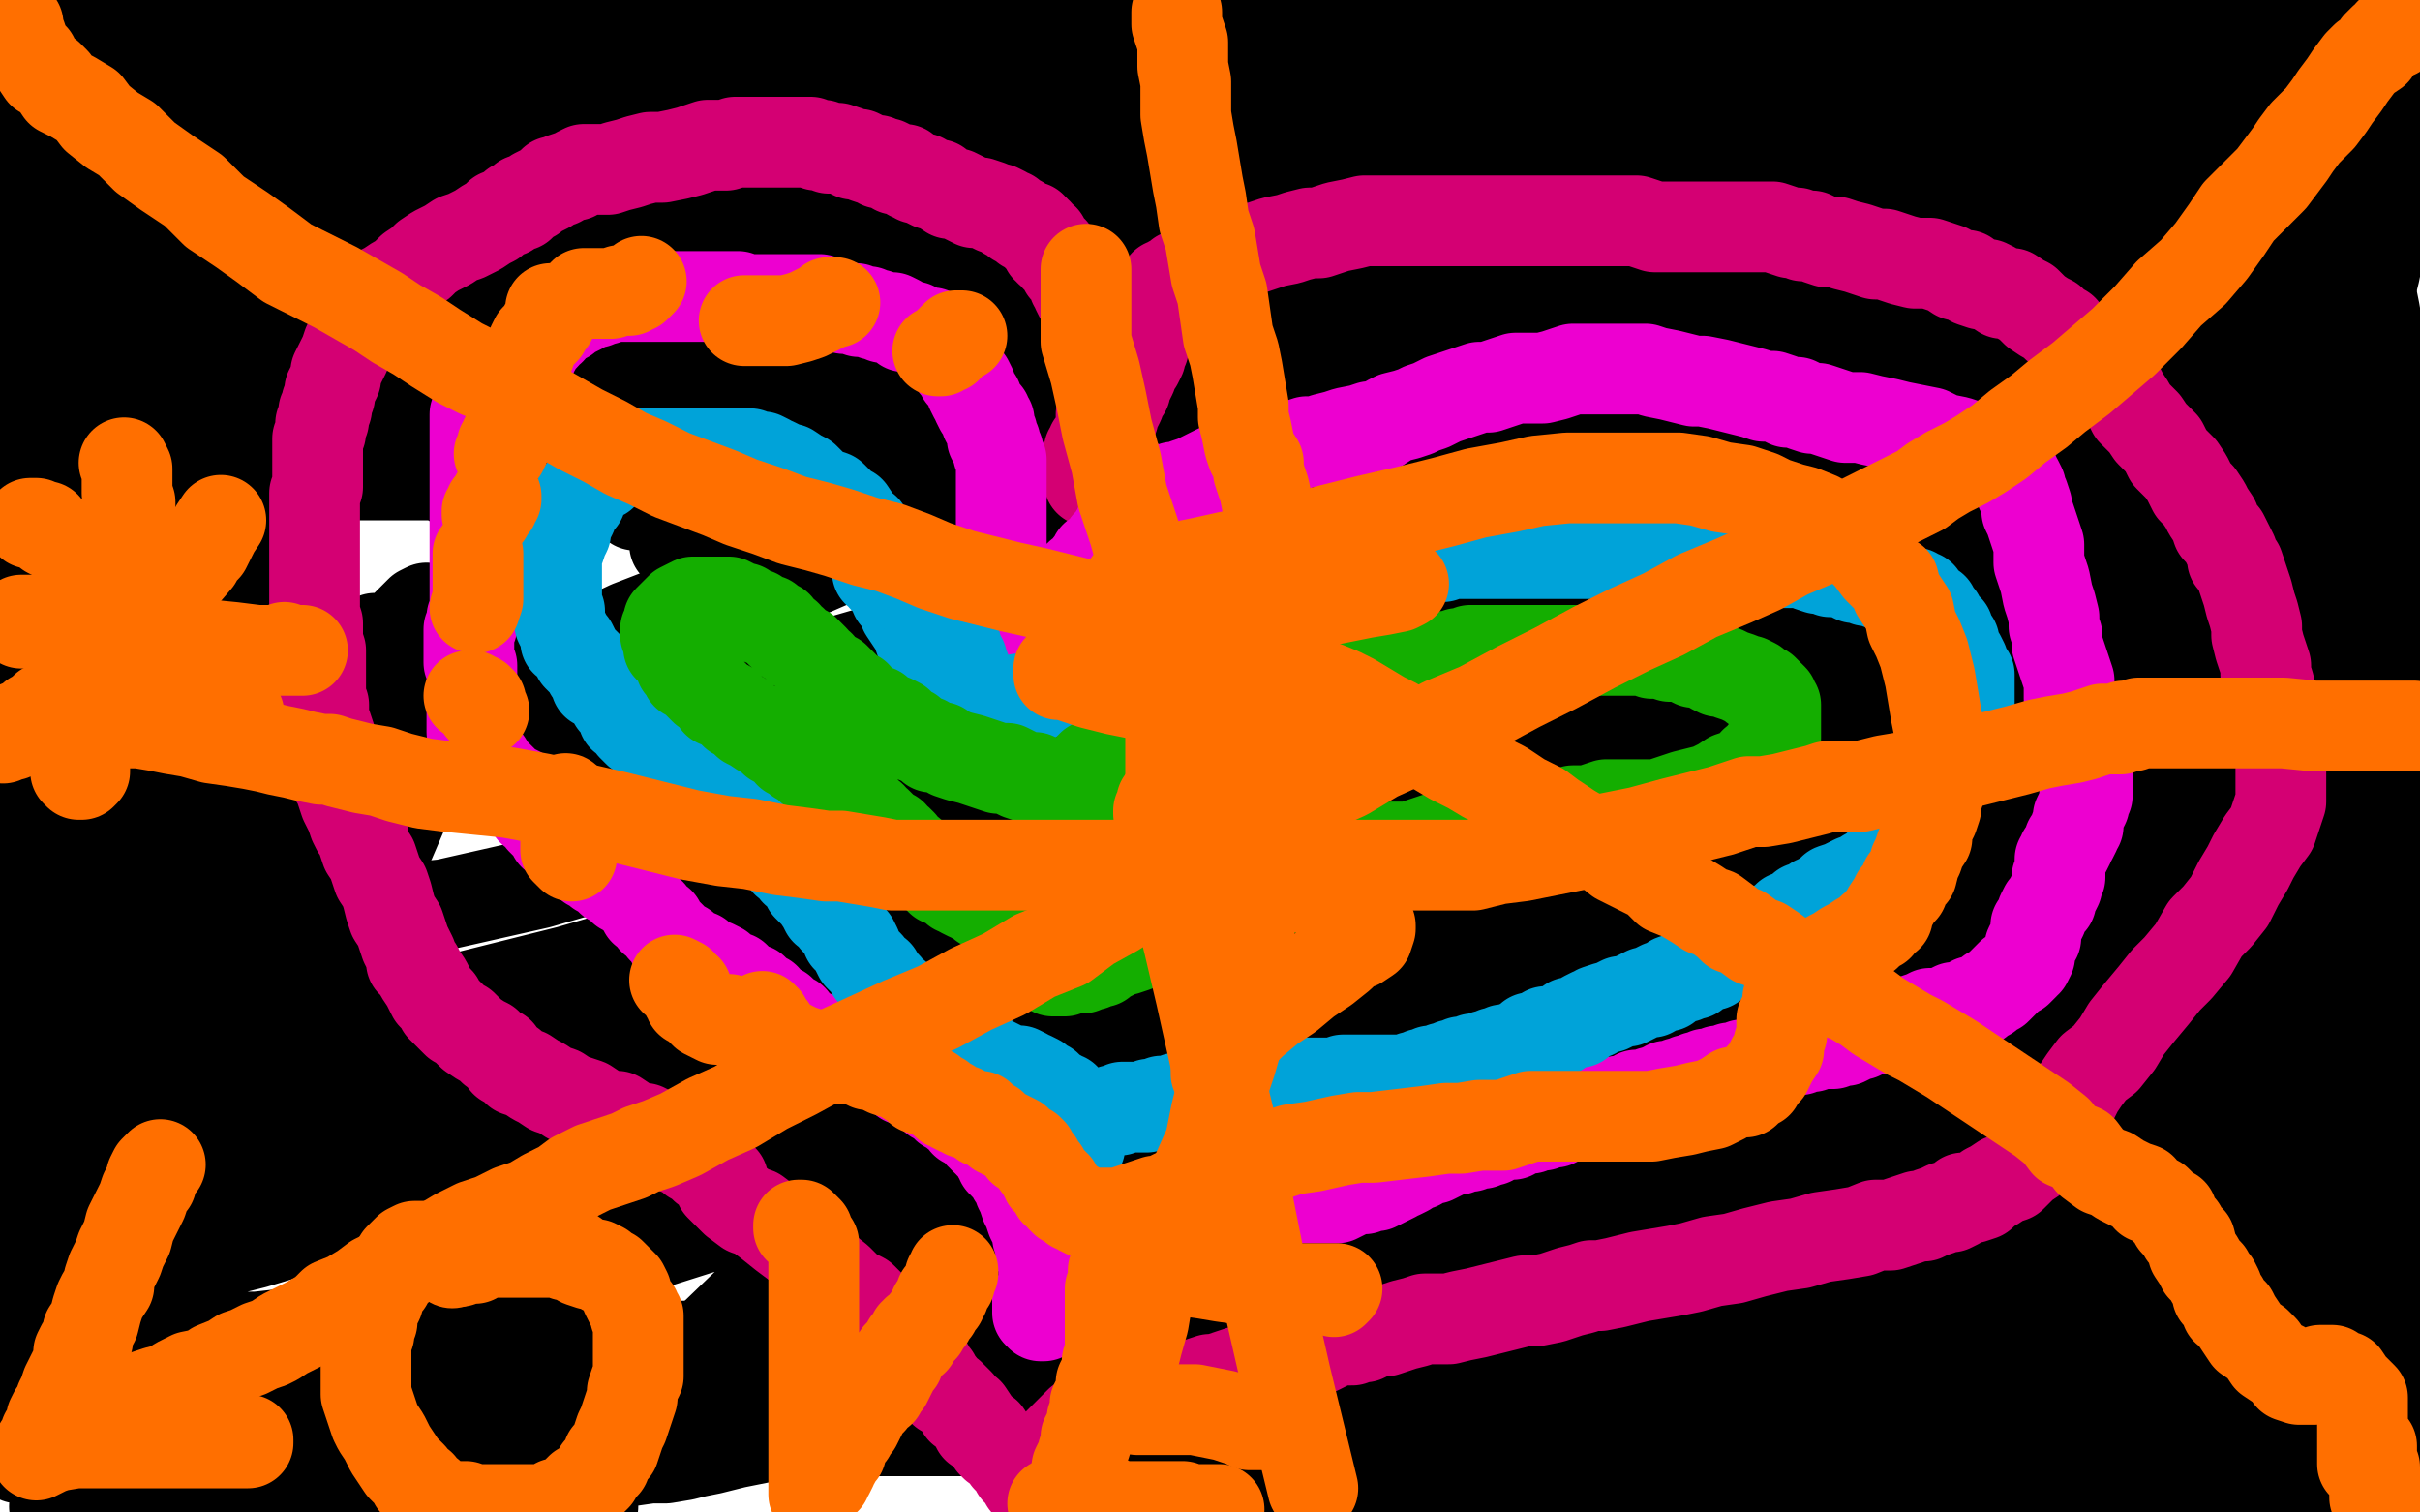 <?xml version="1.0" standalone="no"?>
<!DOCTYPE svg PUBLIC "-//W3C//DTD SVG 1.1//EN"
"http://www.w3.org/Graphics/SVG/1.1/DTD/svg11.dtd">

<svg width="800" height="500" version="1.1" xmlns="http://www.w3.org/2000/svg" xmlns:xlink="http://www.w3.org/1999/xlink" style="stroke-antialiasing: false"><desc>This SVG has been created on https://colorillo.com/</desc><rect x='0' y='0' width='800' height='500' style='fill: rgb(255,255,255); stroke-width:0' /><polyline points="229,45 226,50 226,50 222,56 222,56 213,62 213,62 202,69 202,69 186,75 186,75 161,83 161,83 130,90 130,90 90,95 90,95 51,100 51,100 9,104 9,104 33,105 90,105 152,105 217,105 282,105 345,102 395,97 434,91 452,87 459,85 461,85 460,84 456,83 447,82 434,82 413,83 380,84 342,84 301,85 255,85 209,85 163,85 117,85 81,86 55,89 43,91 37,92 36,92 37,92 43,92 55,92 77,92 112,92 153,92 199,92 245,92 291,92 335,92 365,90 386,87 394,86 396,85 393,85 387,85 379,87 368,91 356,94 341,98 322,102 298,108 274,112 253,116 234,120 224,122 218,123 216,124 219,123 227,121 239,118 263,117 299,115 343,115 386,115 429,115 468,113 492,113 504,111 509,111 506,111 495,111 473,111 438,111 394,111 337,111 275,111 213,111 156,112 109,118 72,125 50,129 41,133 38,135 38,137 43,140 52,143 66,145 82,146 107,146 142,146 183,146 223,146 261,146 297,146 327,146 349,146 360,146 363,146 359,146 348,146 333,146 315,146 288,146 250,146 209,146 174,146 141,146 117,146 100,146 90,146 86,146 84,146 86,145 91,145 100,145 113,145 137,145 175,145 227,145 286,145 346,145 400,145 441,145 471,145 484,145 489,145 482,144 465,144 433,144 392,144 349,144 303,144 254,144 208,144 165,144 132,144 112,145 100,148 94,150 93,151 95,152 101,154 114,155 135,155 170,155 213,155 267,155 329,155 386,155 435,155 476,155 503,155 515,155 519,155 520,154 517,153 507,150 486,148 451,146 412,144 369,144 315,144 255,144 196,144 144,144 103,144 78,145 67,147 63,149 62,150 65,152 72,154 85,155 104,156 136,156 174,156 218,156 264,156 310,156 353,156 386,156 408,156 417,156 420,156 418,156 410,156 396,156 374,156 341,156 303,156 262,156 219,156 181,156 151,156 132,156 121,157 116,157 114,157 118,157 128,157 144,157 177,157 217,157 269,157 326,157 377,157 426,157 461,157 476,157 481,157 482,157 474,157 462,157 444,157 417,157 384,157 346,157 308,157 273,157 245,160 227,162 216,164 211,166 210,167 211,167 214,167 221,167 232,167 246,167 264,167 283,167 306,168 327,171 342,173 351,175 356,176 357,177 355,177 351,178 343,179 331,180 318,180 301,180 282,180 263,180 244,180 232,180 225,180 223,180 226,180 235,180 246,180 263,180 284,180 317,180 358,180 396,180 426,180 448,180 464,180 475,180 478,180 477,180 473,180 464,180 452,180 439,180 423,180 404,180 382,180 360,180 340,178 329,178 326,178 328,178 335,178 348,178 364,178 389,178 416,178 447,181 472,182 489,182 501,182 504,182 501,182 495,182 485,182 471,182 455,182 433,182 408,180 381,180 356,180 334,180 315,180 303,180 298,180 297,180 298,179 302,179 310,179 321,179 335,179 353,179 372,179 394,179 411,179 424,177 430,176 431,176 430,174 425,173 414,169 399,167 376,166 343,164 305,164 264,164 221,164 188,164 169,164 158,164 155,164 159,164 169,164 182,164 200,164 227,164 255,164 279,164 296,164 309,164 314,164 312,163 307,161 297,160 285,159 269,159 250,159 228,159 206,159 187,159 173,159 159,159 151,159 149,159 149,158 151,158 157,158 167,158 177,158 190,158 204,158 217,158 228,156 233,155 235,155 234,154 232,154 227,154 218,154 206,154 192,154 176,154 160,154 145,152 134,150 127,149 125,148 125,147 127,147 130,146 137,145 145,143 157,142 171,142 184,142 197,142 208,140 213,139 215,139 213,139 209,138 202,137 193,136 181,136 168,136 156,134 146,134 138,134 134,133 133,133 133,132 134,132 136,131 141,130 146,129 154,129 164,129 173,129 182,129 189,129 194,129 197,128 194,128 190,128 184,128 174,128 164,128 153,128 145,128 140,128 138,128 141,128 148,128 159,128 173,128 192,128 211,128 233,128 249,128 261,128 266,128 268,128 265,128 260,128 251,128 238,128 220,128 187,128 149,128 108,128 73,128 48,128 32,128 23,128 20,128 23,126 30,124 42,121 57,117 82,111 111,104 146,96 183,87 216,78 237,72 250,68 256,65 257,64 256,62 253,61 245,60 231,61 214,63 190,69 166,74 148,78 134,81 124,83 119,85 118,86 120,86 126,84 138,83 153,83 177,83 212,83 255,83 301,83 347,83 391,83 421,83 438,81 447,80 450,80 448,80 442,78 430,77 407,75 372,74 330,72 281,68 229,64 179,60 132,55 96,53 71,51 58,51 52,51 50,51 55,53 65,55 87,59 123,64 171,72 229,80 289,84 352,86 417,88 485,88 544,88 587,88 610,86 618,85 620,84 616,81 606,77 589,72 557,65 512,56 455,44 394,29 330,19 267,15 210,11 154,5 111,3 81,3 66,4 58,5 56,5 56,7 63,9 79,11 113,13 159,14 219,14 281,14 343,14 408,14 467,14 508,14 522,14 528,14 527,13 522,11 509,8 486,5 453,4 412,4 369,4 320,4 271,4 228,4 190,4 160,5 136,10 124,13 116,17 114,19 114,22 120,24 132,28 155,30 196,32 250,32 317,32 393,32 463,32 531,32 588,32 620,32 632,30 635,30 632,29 624,26 603,25 567,23 519,23 462,23 402,23 340,23 275,23 213,20 161,20 126,20 106,22 96,24 93,25 97,27 109,27 133,27 179,27 236,27 306,27 379,27 447,27 512,29 561,30 581,32 588,33 581,34 562,34 524,34 473,34 416,34 346,34 270,34 195,34 127,34 70,37 22,43 3,74 84,74 184,74 310,74 448,74 582,74 701,74 785,74 780,69 702,67 610,67 510,67 402,67 294,67 203,67 130,67 78,68 47,72 35,74 31,75 29,75 30,75 34,75 43,75 56,75 80,75 118,75 167,75 224,75 286,75 346,76 381,76 395,77 398,77 396,77 387,77 365,77 321,77 267,77 208,77 140,77 75,77 21,77 50,88 131,88 226,88 325,88 433,88 538,88 628,85 696,77 738,72 754,68 759,66 757,65 749,66 729,73 695,87 650,111 600,139 549,170 505,201 466,234 437,266 418,293 407,316 402,333 402,342 403,348 408,350 415,346 428,338 448,323 473,301 503,270 534,228 562,185 581,141 596,94 604,49 604,11 546,7 532,46 518,89 505,133 498,178 492,220 489,256 487,287 486,306 487,316 487,320 489,321 493,316 502,305 518,285 541,252 571,211 600,168 633,119 665,73 697,27 726,1 689,52 643,105 594,160 541,216 487,271 437,322 389,369 352,406 331,427 324,436 321,439 323,437 330,428 344,411 374,377 415,335 460,290 507,242 554,190 593,140 627,94 656,55 674,28 682,13 685,6 685,4 682,5 676,13 661,29 634,60 598,101 555,146 512,191 472,235 441,272 423,299 417,311 416,318 418,320 425,317 440,309 469,290 507,263 553,233 598,195 648,149 695,101 736,54 772,10 714,30 667,75 619,123 571,169 526,214 494,250 470,281 454,305 447,318 444,325 443,328 443,329 446,326 455,318 469,305 497,283 535,254 576,225 619,193 661,162 704,132 742,105 767,87 778,79 782,77 781,77 776,83 761,99 732,130 692,172 647,217 599,265 555,305 518,340 489,369 466,391 448,405 437,412 430,416 427,418 425,418 425,415 427,410 433,401 443,390 461,373 492,348 535,318 581,286 630,254 678,221 727,193 764,171 788,156 797,151 799,150 797,150 792,155 780,165 759,184 731,209 695,237 656,268 615,300 577,326 542,351 512,372 482,393 457,411 434,429 418,441 408,448 403,452 402,453 403,452 409,447 422,440 449,425 489,400 542,370 601,338 665,304 724,270 777,237 791,234 739,275 682,318 618,356 561,392 513,422 473,445 441,462 420,473 412,477 408,479 410,477 415,474 427,470 445,465 476,460 518,456 570,454 629,454 689,454 740,454 779,455 798,455 798,456 790,456 777,456 758,453 728,446 690,436 647,422 604,409 563,398 523,389 482,378 448,371 424,367 412,365 405,364 403,364 404,368 409,373 418,379 431,389 453,403 487,421 529,438 572,453 614,472 655,485 693,496 768,499 770,494 771,487 770,481 766,473 760,464 751,453 736,442 711,428 675,411 631,396 582,380 528,366 486,357 447,353 411,352 386,353 372,354 364,356 361,358 360,359 360,361 363,362 370,363 381,360 396,357 418,353 447,344 481,332 517,314 550,294 577,275 595,257 607,238 613,221 614,208 612,196 609,183 605,172 599,163 594,153 587,145 582,139 579,136 576,133 575,136 573,144 569,158 565,179 562,212 560,253 560,300 560,354 560,410 561,462 603,498 603,444 603,382 603,320 603,255 603,190 603,133 604,82 610,37 615,6" style="fill: none; stroke: #000000; stroke-width: 30; stroke-linejoin: round; stroke-linecap: round; stroke-antialiasing: false; stroke-antialias: 0; opacity: 1.0"/>
<polyline points="548,215 530,267 530,267 510,319 510,319 491,366 491,366 471,411 471,411 459,447 459,447 451,474 451,474 448,486 448,486 446,491 446,490 448,485 451,473 457,455 468,432 480,401 492,368 503,330 514,292 523,252 532,215 542,184 548,157 554,136 558,122 561,114 562,112 561,113 559,118 556,129 552,144 544,165 532,190 521,216 508,242 495,268 482,292 468,313 451,334 436,347 422,357 409,365 400,368 394,369 391,367 390,363" style="fill: none; stroke: #000000; stroke-width: 30; stroke-linejoin: round; stroke-linecap: round; stroke-antialiasing: false; stroke-antialias: 0; opacity: 1.0"/>
<polyline points="790,381 789,381 789,381 788,381 788,381 787,381 787,381 786,382 786,382 785,383 785,383 784,383 784,383" style="fill: none; stroke: #000000; stroke-width: 30; stroke-linejoin: round; stroke-linecap: round; stroke-antialiasing: false; stroke-antialias: 0; opacity: 1.0"/>
<polyline points="781,352 772,356 772,356 760,362 760,362 746,369 746,369 730,378 730,378 712,386 712,386 697,394 697,394 685,399 685,399 677,404 677,404 671,407 671,407 668,408 668,408 666,408 666,408 666,407 667,406 670,403 673,400 679,396 687,390 695,384 707,375 721,364 738,352 757,337 776,325 792,316 796,304 777,309 747,317 709,328 668,341 625,352 582,363 541,374 506,383 477,390 458,394 450,396 448,397 449,395 453,392 462,388 474,384 488,378 504,370 524,360 548,347 571,336 594,327 612,317 630,309 642,304 651,299 654,297 655,296 652,296 645,298 631,303 608,312 578,322 537,335 491,350 444,366 398,379 355,391 320,399 290,408 271,413 263,415 261,416 261,415 265,413 276,409 295,404 331,394 374,378 426,362 483,344 538,326 587,306 626,289 655,274 672,263 678,257 679,253 677,250 673,249 663,249 648,251 619,257 584,268 543,281 499,294 453,310 411,327 380,342 356,355 345,363 339,368 337,370 338,370 342,369 350,367 362,363 380,360 412,351 450,340 494,327 542,315 590,302 634,291 667,278 687,270 697,263 701,258 700,253 696,248 687,242 672,239 646,236 613,234 572,234 528,237 480,245 429,257 379,268 335,280 300,290 275,300 264,305 260,307 260,306 265,302 276,294 329,260 370,235 410,210 448,186 483,164 507,147 524,137 531,130 533,128 531,128 527,129 517,134 499,141 468,153 430,168 391,185 352,198 314,208 276,219 239,228 209,235 192,237 181,238 177,238 176,237 178,235 184,231 195,225 211,216 240,201 279,184 323,169 367,154 403,139 431,130 449,121 456,118 457,118 456,118 451,120 440,125 416,134 381,146 340,159 296,174 252,190 208,207 174,223 150,237 133,248 123,256 117,260 115,262 115,263 120,262 132,260 151,254 189,243 232,232 281,221 329,209 377,201 422,192 456,185 472,183 477,183 477,185 471,189 458,196 430,210 394,224 352,239 306,254 260,268 216,281 178,292 147,299 118,302 98,303 81,304 68,304 57,304 49,304 42,304 40,303 40,301 43,297 48,292 54,286 61,279 68,271 74,263 81,253 86,243 90,232 92,222 93,212 94,201 92,191 90,183 88,175 84,168 78,161 71,156 61,152 50,150 38,148 26,149 14,152 3,157 4,279 8,280 14,280 19,277 27,271 34,265 42,256 48,246 55,235 61,224 65,212 69,199 72,189 73,179 74,170 74,162 74,155 74,149 74,147 73,147 72,147 71,150 69,156 66,164 63,175 59,186 57,198 54,209 51,221 48,232 45,242 42,251 39,258 36,264 34,268 34,269 34,266 36,262 38,254 40,243 43,231 47,213 53,192 56,169 57,146 57,130 57,115 57,104 57,98 57,95 57,93 57,98 57,107 57,120 57,135 57,151 57,170 57,192 57,214 55,236 55,258 53,278 51,293 49,307 48,317 47,323 47,325 47,326 48,324 48,319 48,310 48,297 48,280 48,261 48,239 48,218 48,196 48,174 48,152 48,130 48,114 48,100 48,91 48,87 48,86 47,86 47,90 45,98 45,108 45,122 45,138 45,157 45,176 45,193 45,207 46,220 48,231 49,241 50,245 50,246 51,242 51,236 51,226 51,214 51,203 48,189 45,174 41,158 38,144 34,129 31,117 27,106 26,100 24,97 23,96 21,101 18,110 15,124 10,141 4,166 3,212 13,191 21,174 29,156 36,143 42,132 45,125 47,120 48,118 48,117 45,119 45,123 43,129 40,136 36,145 33,155 30,166 27,177 23,188 21,199 18,207 16,213 15,216 15,217 15,214 16,209 18,202 19,193 19,182 19,170 19,159 19,149 19,138 19,130 19,125 19,122 19,124 17,131 14,142 13,156 12,173 12,195 12,217 12,239 12,258 13,275 15,288 17,298 18,302 19,304 20,302 22,298 24,290 27,278 30,264 35,248 41,227 47,205 51,181 53,159 54,136 54,117 54,101 54,77 53,71 52,69 50,69 48,71 46,74 43,79 40,82 37,84 35,85 34,84 33,82 31,77 29,72 28,65 26,58 24,51 24,45 22,41 21,36 20,34 19,33 19,31 18,31 19,30 21,29 23,28 26,28 29,27 32,26 36,25 40,25 43,24 45,23 46,23 44,22 44,21 43,21 43,20 43,18 44,18 46,17 48,16 50,15 52,15 53,14 54,13 56,13 57,12 58,11 59,10 60,10 61,9 62,9 61,9 60,9 59,9 58,9 57,9 56,9 55,9 54,9 53,9 52,9 51,9 49,9 47,9 45,9 44,9 43,9 42,9 41,9 40,9 38,9 37,9 35,9 34,9 33,9 31,9 29,9 28,9 27,9 25,9 23,9 21,9 19,9 18,9 16,9 15,9 14,9 13,9 12,9 10,9 8,9 7,9 6,9 5,9 5,11 5,12 5,14 5,15 5,16 5,17 4,19 4,20 4,21 4,22 4,24 4,26 3,27 3,28 3,30 3,32 3,34 3,35 3,37 3,38 3,39 3,40 3,42 3,44 3,45 3,46 3,48 3,49 3,51 3,52 3,53 3,55 3,56 3,57 3,59 3,60 3,61 3,62 3,64 3,65 3,66 3,68 3,70 3,72 3,74 3,76 3,78 3,80 3,82 3,84 3,86 3,88 3,90 3,93 3,96 3,98 3,99 3,101 3,102 3,104 3,105 3,106 3,107 3,108 3,109 3,112 3,114 3,115 3,116 3,118 3,121 3,123 3,125 3,126 2,128 2,130 1,132 1,133 1,134 0,135 0,134 0,132 1,130 2,128 2,126 3,123 4,120 5,117 5,114 7,109 9,106 10,103 11,100 13,96 14,94 14,91 15,89 16,87 17,85 17,84 18,83 19,81 20,79 21,77 21,76 22,74 23,71 23,69 24,68 25,66 26,64 27,63 28,62 28,60 30,59 30,57 32,56 33,55 35,55 36,54 38,53 40,52 43,52 48,51 52,50 58,49 63,48 70,47 77,47 84,47 89,47 93,47 97,47 101,47 106,47 110,47 114,47 118,47 122,47 125,47 129,47 133,47 137,47 141,47 146,47 150,47 155,47 161,47 166,47 170,47 174,47 177,47 180,47 183,47 186,47 188,47 190,47 193,47 195,47 197,47 199,47 201,47 203,47 205,47 206,47 208,47 209,47 211,47 214,47 216,47 217,47 218,47 220,47 222,47 223,47 225,47 227,47 229,47 231,47 232,47 233,47 234,47 236,47 237,47 238,47 240,47 241,47 243,47 244,47 245,47 247,47 248,47 249,47 250,47 252,47 253,47 254,47 256,47 257,47 259,47 261,47 263,47 266,47 268,47 270,47 272,47 274,47 276,47 278,47 280,47 283,47 284,47 285,47 286,47 288,47 289,47 290,47 291,47 293,47 295,47 296,47 297,47 299,47 301,48 303,48 305,48 307,49 310,49 313,49 316,50 320,51 324,52 328,52 333,52 338,52 343,53 348,53 353,53 359,53 364,53 370,54 374,54 378,54 383,55 386,56 389,56 391,56 393,56 395,56 397,56 399,56 400,56 402,56 405,56 408,56 411,56 415,56 419,56 423,56 428,56 432,56 436,56 439,56 442,56 445,56 448,56 451,56 453,56 455,56 457,56 458,56 460,56 461,56 462,56 464,56 465,56 466,56 467,56 469,56 471,56 473,56 475,56 477,56 479,56 481,56 483,56 484,56 486,56 487,56 490,56 492,56 494,56 497,56 500,56 503,56 506,56 510,56 515,56 521,56 526,56 532,56 538,56 552,56 557,56 564,56 569,56 575,56 581,56 588,56 595,56 602,56 608,56 615,56 622,56 629,56 637,56 643,56 650,56 657,56 662,56 666,56 669,56 671,56 673,56 671,56 668,56 664,57 657,57 648,57 636,57 623,57 607,57 587,57 565,57 549,57 534,57 523,57 514,58 510,58 509,58 509,57 511,57 515,57 522,56 532,56 546,56 564,56 596,56 634,56 672,56 708,56 743,56 779,54 793,43 772,43 750,43 728,43 709,43 694,43 682,43 674,44 671,44 670,44 672,43 674,42 678,42 685,42 694,42 705,42 718,42 731,42 744,42 755,42 763,42 767,42 768,42 767,42 764,42 760,42 754,42 743,42 728,40 711,38 690,34 666,28 642,23 622,21 609,19 600,18 598,18 598,17 598,16 599,16 601,15 606,14 613,12 622,11 634,10 647,10 661,10 674,10 687,10 698,8 706,7 710,7 712,7 711,7 710,8 708,8 706,8 701,8 693,8 682,8 671,8 657,8 643,8 628,8 616,8 607,8 600,8 598,8 599,8 601,8 606,8 614,8 626,8 639,8 655,8 677,8 699,8 718,8 733,8 743,8 749,8 750,8 751,8 750,8 748,8 741,8 733,8 710,8 696,8 679,8 663,8 637,8 628,9 625,9 626,9 630,9 638,9 648,9 662,9 678,9 697,9 713,9 730,9 743,9 754,9 762,9 764,9 765,9 764,9 761,9 759,9 756,9 753,9 750,9 749,9 751,9 754,9 759,9 766,9 774,9 782,9 789,9 794,9 798,9 799,9 797,9 796,9 795,9 794,9 792,9 791,8 790,7 790,6 789,6 789,5 789,6 790,7 790,8 790,11 791,13 792,14 792,16 792,18 792,19 792,20 792,21 792,23 792,24 792,25 792,27 792,28 792,30 792,31 792,34 792,36 792,38 792,40 792,42 792,45 792,48 792,50 792,52 792,55 792,58 791,61 791,64 790,67 789,71 788,74 787,78 787,81 786,85 785,90 784,94 784,98 784,104 784,109 784,114 784,120 784,127 784,132 784,137 784,144 784,150 785,155 786,160 787,163 788,164 788,165 789,163 789,161 789,158 789,155 789,151 789,148 789,145 789,142 789,138 789,134 789,130 789,124 788,119 787,114 786,109 785,103 784,98 782,92 781,86 779,81 777,75 775,70 774,67 773,65 772,64 772,66 772,70 772,76 773,84 775,93 776,104 777,117 777,131 777,145 777,160 777,173 777,186 777,198 777,209 777,218 778,226 778,230 778,229 778,225 778,219 778,209 778,197 778,184 778,171 778,156 778,142 778,129 778,114 778,101 778,89 778,80 778,73 778,69 778,67 777,66 776,67 775,72 773,79 771,88 769,99 766,112 762,128 756,150 750,174 744,198 738,222 732,246 726,271 722,292 718,308 716,319 715,324 715,325 715,323 715,319 716,311 720,299 723,281 729,260 736,230 742,198 749,164 756,135 762,105 769,78 773,60 775,46 776,38 776,35 775,35 774,36 772,41 767,51 760,64 745,83 727,108 707,131 686,154 665,173 645,190 628,204 616,214 606,221 600,225 599,227 598,227 599,225 602,223 607,219 615,213 626,205 640,196 661,184 682,172 704,158 723,145 735,135 743,128 748,122 750,118 750,117 747,117 743,119 733,123 721,129 702,138 677,149 644,162 608,172 573,183 539,197 514,208 498,216 491,220 487,223 487,222 489,221 495,219 505,214 521,209 543,202 573,192 606,182 633,173 658,166 675,159 686,155 694,152 696,150 692,152 687,156 680,162 671,170 659,180 642,193 627,207 612,221 603,231 596,239 591,247 588,250 587,251 589,250 593,248 601,244 614,238 632,229 655,218 679,206" style="fill: none; stroke: #000000; stroke-width: 30; stroke-linejoin: round; stroke-linecap: round; stroke-antialiasing: false; stroke-antialias: 0; opacity: 1.0"/>
<polyline points="705,192 727,179 741,168 749,160 752,152 751,147 746,143 737,141 724,141 705,143 679,149 646,158 611,168 583,180 559,194 545,205 536,212 532,218 530,221 530,222 532,221 536,219 541,216 549,213 558,208 571,203 584,200 600,196 613,193 625,190 635,189 640,188 643,188 644,188 643,189 642,189 641,190 640,193 637,196 633,201 627,206 621,211 614,217 607,223 603,226 599,229 599,230 600,228 604,225 611,218 620,211 632,202 646,191 663,179 679,166 691,157 700,148 705,142 708,137 708,134 706,132 703,131 695,130 682,130 663,130 631,130 593,130 552,130 511,130 473,131 439,135 413,139 400,143 391,146 386,149 385,150 387,151 392,151 401,149 415,147 434,143 468,140 506,136 546,129 581,122 610,116 631,112 643,108 649,106 651,106 648,106 642,107 629,110 609,116 580,122 545,131 512,139 483,146 461,152 447,158 435,162 429,166 427,169 431,168 441,163 453,158 470,150 490,140 514,127 540,116 565,107 585,98 597,92 606,89 610,87 612,87 609,88 604,91 593,96 577,102 546,112 508,125 467,140 423,153 385,166 357,178 345,183 339,186 337,187 338,186 342,182 351,176 364,166 386,150 414,132 444,110 473,93 500,78 521,66 536,58 545,53 549,51 550,51 549,52 545,58 539,68 529,79 517,96 501,118 480,146 464,170 448,192 437,211 428,225 421,236 417,244 414,250 413,253 412,253 412,251 414,247 417,240 422,231 430,220 441,206 456,189 471,169 483,153 496,136 506,122 513,112 517,104 518,101 518,100 516,101 513,106 508,115 500,128 486,147 469,170 451,194 432,222 416,244 401,263 388,280 380,292 373,302 368,308 365,311 363,313 364,311 366,307 370,300 374,290 380,279 390,264 403,244 416,228 429,208 442,189 453,175 459,165 463,160 464,158 463,159 460,165 456,176 451,192 442,215 430,243 418,276 404,307 392,335 385,360 378,380 373,394 369,406 365,413 364,417 363,417 363,415 365,409 367,398 371,383 376,361 383,332 394,294 403,257 414,219 422,181 431,149 437,122 440,104 442,94 443,90 443,89 441,93 439,101 435,112 432,125 427,143 421,167 415,192 409,213 405,232 401,250 398,266 394,280 391,291 389,299 387,305 387,306 387,303 390,298 394,291 400,281 408,268 419,251 434,236 450,220 467,206 487,191 501,179 512,172 522,168 527,165 528,164 529,166 528,171 526,180 522,191 519,207 513,228 507,250 499,275 491,295 482,315 474,333 463,349 455,361 449,369 445,374 442,377 442,373 442,366 445,357 448,344 451,331 456,313 462,292 468,270 472,249 478,230 483,213 486,200 488,189 490,182 490,179 488,181 484,187 479,197 472,210 460,229 444,253 426,278 406,303 386,326 369,346 355,363 340,377 325,389 314,397 304,402 297,405 292,406 290,405 289,403 289,397 291,389 294,380 299,367 309,349 319,325 333,299 345,276 356,255 364,237 369,225 373,215 374,211 374,209 373,209 371,213 364,222 353,235 335,258 313,283 286,314 256,348 226,382 195,418 172,451 153,478 173,496 196,478 221,456 276,403 300,379 320,358 354,326 368,312 370,309 369,309 368,310 363,315 329,340 308,353 284,365 258,378 238,389 219,398 205,403 196,406 189,408 186,409 186,407 188,405 194,401 203,395 216,389 237,378 270,366 308,351 349,338 387,327 422,319 449,312 463,309 468,307 470,306 466,308 457,311 441,316 414,324 376,335 332,346 284,358 236,371 190,383 152,392 122,400 104,404 94,407 90,409 88,409 89,408 93,406 100,403 111,400 127,396 156,388 197,377 245,365 299,351 353,337 404,324 447,312 485,303 507,298 518,293 521,292 521,291 515,292 503,295 479,301 445,306 403,315 352,327 301,339 252,352 203,366 163,377 133,385 114,391 104,394 101,395 103,393 110,391 122,388 140,383 172,374 213,361 259,350 302,339 343,328 378,319 404,312 417,308 420,307 415,307 402,311 376,318 341,327 301,336 263,345 223,356 183,365 153,373 134,379 122,382 112,384 107,386 106,386 106,385 110,382 120,375 138,366 169,352 208,337 252,320 299,303 345,287 387,272 415,261 426,256 430,254 425,254 412,257 386,264 348,275 307,288 267,299 226,310 188,321 156,329 134,335 121,338 111,342 107,343 105,344 105,343 106,342 111,341 118,339 130,335 151,333 186,331 238,329 298,329 360,329 417,329 460,330 485,330 493,331 495,331 492,334 482,338 461,343 429,352 385,363 340,374 294,388 248,401 207,414 174,423 153,427 140,428 133,429 131,429 130,428 130,427 132,426 136,424 143,422 152,420 164,417 177,414 195,410 216,404 240,398 262,392 276,389 284,387 287,386 286,386 282,386 273,388 261,392 245,395 224,401 200,404 178,405 158,407 141,407 128,407 115,405 105,403 97,402 93,400 91,400 91,398 93,398 97,396 105,394 117,391 135,387 161,381 197,370 235,359 267,351 289,345 302,341 307,341 307,340 306,340 302,341 291,344 276,348 254,353 220,360 181,364 140,366 98,371 64,376 37,381 17,384 2,385 8,369 23,362 43,353 66,342 92,329 115,320 133,312 120,319 103,327 82,338 59,348 38,359 20,367 5,375 3,379 16,375 37,370 75,361 116,350 161,338 204,327 298,297 300,296 299,296 296,297 288,299 276,302 258,307 236,315 206,325 173,335 140,347 108,361 79,377 61,388 47,397 37,402 30,406 27,408 26,409 27,406 30,401 34,394 39,385 46,377 52,367 60,355 69,344 77,331 83,320 89,309 93,298 95,288 96,280 96,273 95,269 93,265 91,264 89,263 84,263 77,266 70,271 63,277 55,284 49,293 43,303 38,313 34,324 31,333 29,343 27,351 26,357 25,359 25,360 26,358 27,355 29,349 31,342 33,335 35,327 37,317 42,308 46,297 51,287 55,277 58,267 61,259 63,252 64,248 64,246 62,249 59,256 55,266 49,278 42,292 35,312 27,334 18,357 10,375 2,393 2,372 9,352 15,330 21,306 27,282 33,263 37,244 40,231 43,221 45,215 45,214 44,215 42,220 39,231 35,245 32,262 26,284 20,308 14,332 8,351 5,367 1,381 4,392 10,384 20,370 33,354 45,337 61,317 74,298 87,279 98,262 122,215 124,212 124,211 121,214 117,222 109,234 98,250 85,272 68,299 51,326 36,352 23,376 15,396 8,414 5,424 3,430 3,432 3,433 4,432 9,428 15,421 27,412 42,396 60,378 79,358 99,332 114,308 126,285 135,264 139,246 141,231 143,217 143,208 142,204 141,201 139,202 134,207 129,216 123,227 116,242 109,261 101,284 94,303 89,320 86,333 83,344 81,354 80,360 79,363 80,361 81,358 83,351 85,343 89,333 92,320 95,306 99,291 103,275 105,261 106,248 106,237 106,229 105,225 104,224 102,226 98,232 92,242 85,254 78,270 68,292 61,315 53,339 48,361 42,380 38,399 36,412 34,422 32,429 31,430 31,427 31,422 31,413 31,401 31,385 31,366 31,344 31,322 31,300 31,278 31,256 31,234 31,218 31,205 31,195 31,190 31,189 30,190 29,195 27,205 25,217 22,232 20,250 18,270 18,291 15,309 11,328 7,344 4,360 0,373 0,394 2,383 3,372 5,360 6,348 6,337 6,327 6,316 6,308 6,300 6,296 6,293 6,295 6,298 6,301 6,305 6,309 6,312 7,315 8,317 9,319 9,321" style="fill: none; stroke: #000000; stroke-width: 30; stroke-linejoin: round; stroke-linecap: round; stroke-antialiasing: false; stroke-antialias: 0; opacity: 1.0"/>
<polyline points="70,391 62,399 62,399 57,403 57,403 53,408 53,408 45,413 45,413 37,419 37,419 28,426 28,426 20,432 20,432 14,437 14,437 9,442 9,442 6,447 6,447 4,449 4,449 3,451 3,451 3,452 3,452 5,453 8,453 12,453 20,450 31,449 44,448 62,448 81,448 103,448 126,446 143,445 156,443 166,441 170,440 172,439 169,438 163,438 154,439 142,441 128,444 111,448 87,454 62,460 38,466 14,472 6,482 34,480 65,477 94,472 120,467 139,463 150,460 155,458 158,457 158,455 156,455 152,454 145,454 136,454 124,454 111,454 98,454 83,455 66,456 49,458 33,462 19,465 8,468 0,470 0,469 5,467 15,465 25,463 38,459 51,456 65,453 78,449 89,446 97,444 102,442 103,441 100,441 94,441 85,442 73,442 60,442 43,442 24,442 2,442 12,429 34,423 56,418 72,414 84,411 94,408 98,407 99,406 96,407 89,409 78,412 64,415 47,419 25,425 1,431 18,447 42,452 66,458 84,462 98,465 107,467 112,469 113,470 112,471 110,472 104,474 97,476 88,478 78,480 67,483 55,485 44,489 33,492 25,495 20,497 18,498 196,498 181,494 160,490 139,487 117,486 100,485 85,485 75,485 68,484 65,484 64,483 64,482 65,482 66,481 68,480 70,480 72,479 75,479 77,478 78,478 79,478 80,479" style="fill: none; stroke: #000000; stroke-width: 30; stroke-linejoin: round; stroke-linecap: round; stroke-antialiasing: false; stroke-antialias: 0; opacity: 1.0"/>
<polyline points="112,487 112,486 112,486 113,486 113,486 114,486 114,486 116,486 116,486 119,486 119,486 125,486 125,486 132,486 132,486 140,486 140,486 149,486 149,486 160,486 160,486 170,486 170,486 181,486 191,486 200,484 208,483 215,482 220,482 226,481 230,480 235,479 239,478 243,477 248,476 253,475 259,474 266,473 272,473 280,473 287,473 294,473 299,473 305,473 310,473 314,473 318,473 321,473 324,473 325,472 322,472 317,472 309,472 297,472 281,472 259,472 229,472 197,472 170,472 142,472 123,472 111,472 103,472 101,472 103,472 108,472 116,472 128,472 143,472 163,472 187,472 217,472 242,472 266,472 283,472 295,470 303,468 306,467 308,466 308,465 307,465 305,465 301,465 293,465 282,465 269,465 253,465 234,465 217,465 203,465 192,465 184,466 180,466 178,466 179,465 182,464 189,464 199,464 214,464 236,464 269,464 301,464 328,464 348,464 360,462 368,461 370,461 366,461 357,461 347,461 334,461 317,461 298,461 276,461 255,461 233,461 213,461 199,461 187,461 180,461 177,461 176,461 178,459 182,457 189,455 201,453 216,451 242,448 272,446 305,445 338,445 363,445 379,445 391,445 398,445 400,445 397,445 392,445 383,445 370,445 352,445 327,445 292,445 254,445 213,445 170,445 137,445 117,446 106,447 103,448 105,447 110,447 119,447 131,447 147,447 166,447 191,447 221,447 251,447 281,447 308,447 333,447 352,447 366,447 377,447 385,447 389,447 391,447 390,447 389,448 385,449 378,450 370,450 362,450 354,450 347,450 344,450 346,450 354,450 367,450 383,450 402,450 427,450 459,450 500,450 541,450 579,450 614,450 642,448 657,447 662,446 664,446 658,445 645,445 623,445 593,445 560,445 525,445 487,445 452,445 422,445 399,447 381,450 367,453 356,455 347,458 339,460 333,462 330,463 327,464 327,465 329,465 334,465 342,466 355,470 370,473 394,479 421,484 446,485 468,487 485,487 495,487 504,485 507,485 504,485 500,485 493,485 483,485 471,485 457,485 443,485 431,485 419,485 410,485 403,485 399,485 397,485 395,485 393,485 391,485 388,486 384,487 379,488 374,488 368,488 362,488 355,488 350,488 345,488 342,488 344,488 346,488 348,488 351,489 354,490 359,491 363,492 367,492 371,492 374,492 377,492 380,492 383,492 387,492 390,492 393,492 397,492 401,492 404,492 408,492 411,492 414,492 416,492 418,492 420,492 421,492 423,492 426,492 429,492 432,492 434,492 437,492 440,492 443,492 447,492 450,492 453,492 456,492 457,492 458,492 459,492 461,492 462,492 464,492 466,492 468,492 471,492 474,492 476,492 479,492 483,492 486,492 490,492 493,492 496,492 499,492 503,492 508,492 512,492 517,492 523,492 528,492 533,492 539,492 543,492 547,492 550,492 553,492 556,492 559,492 561,492 563,492 565,492 568,492 571,492 574,492 577,492 581,492 585,492 591,493 596,494 603,496 610,498" style="fill: none; stroke: #000000; stroke-width: 30; stroke-linejoin: round; stroke-linecap: round; stroke-antialiasing: false; stroke-antialias: 0; opacity: 1.0"/>
<polyline points="628,495 629,495 629,495 630,495 630,495 631,495 631,495 632,495 632,495 634,495 634,495 635,495 635,495 637,495 637,495 640,495 643,495 646,495 648,495 650,495 652,495 653,495 655,495 657,495 660,495 661,495 662,495 663,495 665,495 666,495 667,495 669,495 670,495 671,495 672,495 674,495 675,495 676,495 678,495 680,495 682,495 684,495 686,495 688,495 690,495 692,495 695,495 697,495 699,495 701,495 703,495 705,496 708,496 710,496 712,496 714,496 716,496 718,496 720,496 722,496 724,496 726,496 728,496 731,496 734,496 736,496 739,496 742,496 744,496 746,496 749,496 751,496 752,496 753,496 755,496 758,496 760,496 762,496 764,496 766,496 768,496 770,496 771,496 772,496 773,496 775,496 776,496 777,496 779,496 780,496 781,496 782,496 784,496 786,496 787,496 789,496 791,496 793,496 794,496 795,496 797,495 799,493 798,493 797,493" style="fill: none; stroke: #000000; stroke-width: 30; stroke-linejoin: round; stroke-linecap: round; stroke-antialiasing: false; stroke-antialias: 0; opacity: 1.0"/>
<polyline points="782,192 783,192 783,192 782,193 782,193 780,197 780,197 778,200 778,200 774,205 774,205 769,210 769,210 763,214 763,214 757,219 757,219 749,224 749,224 743,229 743,229 736,233 736,233 730,236 730,236 725,239 725,239 722,242 721,243 722,241 724,240 727,237 732,234 738,231 744,227 750,224 756,220 762,216 768,213 773,211 776,208 778,207 781,205 781,204 779,205 776,207 771,209 765,212 758,216 749,222 741,227 734,232 727,238 723,241 720,245 719,245 720,244 724,241 728,239 734,236 742,231 750,227 759,223 767,219 774,215 782,210 788,205 792,201 795,196 797,191 798,188 799,186 799,184 799,183 799,181 799,180 799,179 798,179 797,178 796,178 796,177 795,177 795,178 795,180 795,183 795,186 795,190 795,194 795,198 795,202 795,206 795,209 795,212 795,215 795,218 795,220 795,222 795,224 795,226 795,228 795,230 795,233 795,236 795,238 795,241 795,243 795,245 795,247 795,249 795,251 795,253 795,255 795,256 795,258 795,260 795,262 795,264 795,266 795,268 795,270 795,272 795,275 795,277 795,279 795,282 795,284 795,286 795,288 795,290 795,292 795,294 795,295 795,297 795,298 795,300 795,301 795,302 795,304 795,307 795,309 795,311 795,314 795,317 795,320 795,323 795,327 795,331 795,335 795,339 795,345 795,349 795,354 795,360 795,364 795,369 795,373 795,377 795,381 795,386 795,390 795,393 795,396 795,399 795,402 795,405 795,408 795,410 795,412 795,414 795,416 795,419 795,421 795,423 795,426 795,429 795,431 795,434 795,436 795,438 795,441 795,443 795,445 795,447 794,450 794,452 794,454 794,455 794,456 794,458 794,459 794,460 794,462 794,464 794,465 794,466 794,468 794,469 794,470 794,471 794,473 794,475 794,476 794,478 794,479 794,482 794,483 794,484 794,485 793,486 792,487 792,489 791,490 790,491 790,492 789,492 788,492 785,491 781,489 774,487 767,485 760,484 751,482 745,481 739,479 736,478 734,478 733,478 732,478 731,478 729,478 728,478 727,478 725,478 723,478 719,478 717,479 715,479 714,479 713,479 711,479 709,479 708,479 707,479 706,479 703,479 701,479 698,479 695,479 693,479 690,479 688,479 686,478 684,478 682,477 681,477 680,477 679,476 677,476 676,475 674,475 672,474 670,474 669,473 667,473 665,472 663,472 661,471 659,471 657,470 653,469 651,469 649,469 648,469 647,469 645,469 643,469 642,469 641,469 639,469 638,469 636,469 634,469 631,469 628,469 625,469 621,469 617,469 614,469 610,469 606,469 602,469 597,469 593,469 590,469 586,469 583,469 580,469 576,469 572,469 569,469 565,469 562,469 558,469 555,469 552,469 550,469 549,469 548,469 546,469 544,469 542,469 540,469 538,469 536,469 535,469 533,469 532,469 531,469 530,469 528,469 526,469 525,469 523,469 521,469 519,469 517,469 515,469 513,469 512,469 510,469 508,469 506,469 504,469 503,469 501,469 498,469 496,469 494,469 492,469 490,469 488,469 485,469 482,468 479,467 476,466 473,466 471,465 469,465 469,464 468,464 466,464 465,463 463,463 459,462 456,461 453,460 450,459 448,459 447,458 445,458 444,457 442,456 441,455 439,455 437,454 436,453 433,452 431,452 429,451 428,450 425,449 423,447 422,447 420,446 419,445 418,444 417,443 416,443 416,442 414,442 414,441 413,440 412,439 411,438 410,437 410,436 409,435 408,433 407,433 407,432 406,431 406,430 405,429 404,428 404,427 403,426 402,424 402,423 401,422 401,421 400,421 399,420 399,419 398,419 398,418 397,418 396,418 395,418 394,418 392,418 391,419 389,420 388,420 387,420 386,420 387,420 388,420 390,420 393,420 397,420 402,420 407,420 413,420 418,420 424,419 428,418 431,417 434,417 436,416 439,416 440,415 441,415 443,414 445,414 447,413 449,413 450,412 453,411 455,411 457,410 460,410 463,409 466,409 469,408 472,408 475,408 478,408 480,408 482,408 484,408 487,408 488,407 489,407 491,407 493,407 495,407 497,407 499,407 500,407 502,407 505,407 507,407 510,407 513,407 515,407 518,407 520,407 523,407 525,407 527,407 529,407 531,407 532,407 533,407 535,407 536,407 538,407 539,407 541,407 542,408 543,408 544,409 546,410 548,410 550,411 552,412 554,413 557,413 559,414 561,415 562,416 564,416 565,416 566,416 567,416 569,416 571,416 572,416 573,417 575,417 576,417 577,417 579,417 580,418 581,418 584,418 586,419 587,419 589,419 591,419 592,419 593,419 594,419 596,419 597,419 598,419 600,419 602,419 604,419 606,419 607,419 608,419 606,419 604,419 602,419 600,419 598,420 596,420 593,420 592,420 591,420 590,420 589,420 587,420 585,420 584,420 583,419 581,419 580,418 578,418 576,418 574,418 571,418 569,417 567,417 565,416 563,416 561,416 559,416 556,416 554,416 553,416 551,416 549,416 547,416 546,416 544,416 543,416 541,416 539,416 537,416 536,416 534,416 531,416 529,417 526,417 524,417 522,418 521,418 519,418 518,418 519,417 521,417 524,416 527,415 530,414 534,413 538,412 543,412 547,411 552,410 556,409 559,408 562,407 565,407 568,407 570,406 573,406 575,405 578,404 581,404 583,403 586,402 589,401 592,400 595,400 598,400 601,399 604,398 607,397 610,397 612,396 614,395 616,395 618,394 621,393 623,392 624,392 625,391 627,390 628,390 630,389 632,388 634,387 635,387 637,386 640,385 642,385 644,384 646,382 649,382 651,381 652,380 653,379 655,379 656,378 658,377 659,377 660,376 662,375 664,375 666,374 668,373 670,372 673,371 675,370 677,369 679,369 682,367 684,367 686,366 689,365 691,364 693,363 696,362 698,361 700,361 702,360 704,359 706,358 707,358 709,357 710,356 712,355 713,355 715,354 717,353 719,352 720,351 722,351 722,350 724,349 725,349 725,348 724,348 723,349 721,349 719,350 717,352 714,352 709,354 705,356 699,357 695,358 690,359 686,360 683,360 680,361 678,362 676,362 675,362 674,362 672,362 670,362 669,362 667,362 665,362 662,363 660,363 658,363 655,364 652,365 649,365 646,365 644,366 641,366 639,366 637,366 636,366 635,366 634,366 633,366 632,366 632,367 629,368 628,368 627,368 626,369 625,369 624,369 623,370 623,369 624,369 626,368 631,367 635,366 641,365 646,364 652,364 658,364 664,364 668,364 672,364 676,364 679,364 682,364 685,364 688,364 691,364 694,364 697,364 701,364 705,364 709,364 713,364 718,364 722,364 726,364 730,364 733,364 735,364 736,364 738,364 739,364 740,364 742,364 743,364 745,364 746,364 749,364 751,364 752,364 753,364 754,364 756,364 756,365 755,366 754,367 754,368 753,369 752,370 751,372 750,373 749,374 748,374 748,375 747,376 746,377 745,378 744,378 744,379 743,379 742,380 741,381 739,381 738,382 736,384 735,384 734,385 732,386 731,386 730,387 729,387 727,387 726,387 725,388 724,388 723,388 722,388 720,389 719,390 717,390 715,391 714,392 712,392 710,393 709,393 708,393 706,394 704,395 703,395 701,396 699,397 698,397 697,397 695,398 694,399 693,399 692,399 690,400 688,400 688,401 686,402 685,402 684,403 683,404 682,404 681,405 682,405 684,405 686,404 688,403 690,402 693,402 695,401 698,401 700,400 703,399 705,399 708,398 711,397 716,396 720,395 724,394 727,394 730,393 733,392 736,391 738,391 739,390 740,390 742,389 743,388 745,388 746,387 747,386 749,385 751,385 754,384 756,383 758,382 761,381 763,380 765,380 767,379 768,378 770,377 771,377 772,376 773,376 772,377 771,377 771,378 770,380 769,381 767,383 765,384 764,385 763,385 762,386 762,387 760,388 759,389 757,389 756,390 754,391 753,392 751,393 749,394 747,394 745,395 744,396 741,397 739,397 738,398 736,399 734,399 731,400 729,401 727,402 725,403 723,404 720,405 718,405 716,406 714,407 712,408 710,408 708,408 707,408 705,408 704,408 702,408 701,408 702,407 703,407 705,406 708,405 711,404 714,404 717,403 720,403 723,403 725,403 727,403 729,403 731,403 732,403 734,403 735,403 736,403 738,403 739,403 740,403 741,403 743,403 746,403 748,403 750,403 751,402 753,402 755,401 756,401 758,400 760,400 761,399 762,399 763,399 765,398 766,398 767,397 769,397 770,396 771,396 774,396 775,395 776,395 778,394 780,394 781,393 782,393 784,392 785,392 786,392 788,391 789,391 790,391 791,390 790,391 789,391 788,393 787,394 784,396 782,397 780,399 778,399 777,400 776,401 774,402 774,403 773,403 773,404 772,404 771,405 770,406 769,407 768,408 766,409 764,411 762,412 760,414 757,415 755,417 753,418 751,418 749,419 747,420 746,420 745,420 743,420 741,420 739,420 736,420 733,420 730,420 726,420 722,420 719,420 716,420 713,420 711,420 710,420 709,420 708,420 709,419 711,419 713,418 716,417 719,417 723,417 726,417 729,417 732,417 735,417 737,417 739,417 741,417 742,417 743,417 745,417 747,417 748,417 749,417 751,417 754,417 756,417 758,417 761,417 763,417 766,417 769,417 771,417 773,417 775,417 777,417 778,417 779,417 780,416 780,418 780,420 780,422 779,424 778,426 778,427 777,429 777,431 776,432 776,433 776,434 776,435 775,436 774,437 774,438 773,439 772,441 771,441 770,441 769,441 767,440 766,438 765,438 763,436 762,435 760,434 759,434 758,432 756,431 756,430 754,429 753,428 752,428 752,427 751,427 751,425 750,425 750,423 749,422 748,421 747,419 747,418 747,417 747,415 747,413 747,411 747,410 747,408 747,406 747,405 747,404 747,403 747,401 747,399 747,397 748,395 749,392 749,389 749,385 750,381 751,377 752,373 753,370 753,367 754,364 755,360 756,357 756,354 756,352 757,350 758,348 758,346 758,343 758,341 758,339 758,338 758,336 758,334 758,333 758,332 758,329 758,328 758,327 758,326 758,324 758,322 758,321 758,319 759,318 759,316 759,315 760,312 761,311 761,309 762,307 763,305 763,304 764,302 765,299 766,298 766,296 767,295 768,292 768,291 770,289 771,287 771,286 772,285 773,283 773,282 775,280 775,279 776,278 777,277 777,276 778,275 779,273 779,272 780,271 781,270 781,269 782,269 782,268 782,267 782,266 782,265 782,264 783,263 782,265 781,267 779,271 777,276 774,280 770,285 767,290 763,294 761,297 757,301 755,303 753,305 751,307 750,308 748,309 747,310 746,311 745,311 744,312 743,312 741,313 740,315 739,316 737,317 736,319 734,320 733,320 732,321 732,320 732,319 732,317 733,315 735,312 736,307 738,303 740,300 742,295 744,292 746,288 747,286 749,284 750,282 750,281 751,281 751,280 752,279 752,278 753,277 753,276 752,277 750,280 748,283 744,288 739,293 733,298 726,303 717,308 707,314 697,318 688,324 678,328 668,332 658,336 650,338 643,339 638,340 634,340 631,340 629,340 629,339 629,337 628,335 628,333 628,331 628,328 628,325 628,322 628,319 628,316 627,314 627,312 626,311 625,310 623,309" style="fill: none; stroke: #000000; stroke-width: 30; stroke-linejoin: round; stroke-linecap: round; stroke-antialiasing: false; stroke-antialias: 0; opacity: 1.0"/>
<polyline points="619,309 612,309 602,312 590,315 575,318 531,330 513,334 494,338 478,342 466,345 455,348 447,350 440,352 434,354 428,355 424,356 422,357 421,357 421,356 422,355 425,355 431,352 440,348 451,345 463,342 478,338 497,334 516,329 532,325 544,322 554,320 559,319 561,318 560,319 558,320 556,321 553,324 548,325 541,327 532,329 521,333 507,336 494,338 481,339 469,341 458,342 450,343 447,343 445,343 446,342 446,341 448,341 449,340 451,339 453,338 456,337 458,336 456,335 454,334 450,333 443,331 432,327 418,324 401,320 379,314 358,309 334,303 313,300 298,299 285,299 276,299 269,299 266,299 266,298 267,298 270,298 276,298 285,298 297,298 313,298 332,298 347,298 360,298 372,298 380,296 384,296 381,296 377,296 368,296 357,296 342,296 326,296 307,296 288,296 271,296 256,296 246,296 239,296 236,296 235,296 237,296 240,296 247,297 259,301 278,305 316,315 360,329 406,340 452,353 495,367 527,375 547,381 556,384 560,386 559,387 556,387 550,389 542,391 531,394 518,396 501,397 482,398 454,398 427,398 394,396 365,391 339,386 318,382 302,378 288,376 279,375 272,375 268,375 267,375 266,374 266,373 267,372 270,371 272,369 275,367 280,365 283,362 288,359 291,358 293,356 295,355 294,354 292,354 289,353 284,351 277,348 269,344 259,341 248,336 238,332 230,328 223,325 218,322 216,320 215,320 215,319 215,318 216,318 217,317 220,316 223,315 226,314 231,313 233,313 235,313 234,315 233,317 232,320 231,325 229,329 226,334 223,340 220,345 217,349 213,354 213,355 213,352 213,349 214,344 215,339 216,332 218,325 220,318 222,312 225,307 226,304 228,301 229,300 229,299 230,299 230,300 230,302 230,305 230,309 230,313 230,318 230,324 230,329 230,333 230,336 230,338 230,339 231,339 232,338 233,336 235,334 236,332 238,329 241,324 243,320 244,315 246,311 247,307 248,304 248,302 248,301 247,300 246,301 246,302 245,304 245,306 244,309 244,312 244,315 244,320 245,323 247,325 249,327 251,329 255,330 261,332 269,333 280,333 292,333 305,333 321,333 340,333 362,333 384,333 406,333 428,333 450,333 469,333 484,333 495,333 505,333 510,333 513,333 515,333 514,335 513,336 512,337 510,340 507,343 503,347 500,351 498,355 496,357 496,359 496,360 497,362 499,363 504,365 514,367 527,371 545,374 566,380 588,386 607,390 631,397 638,399 640,399 641,400 640,401 638,402 635,404 629,407 621,409 610,412 599,415 588,418 579,420 571,422 565,423 562,424 561,424 562,424 565,424 570,424 578,424 587,424 598,424 608,424 620,424 631,424 640,424 647,424 650,424 651,424 650,424 649,425 648,425 645,425 641,425 636,425 628,425 618,425 609,425 600,425 592,425 585,425 579,425 576,426 576,425 577,425 580,424 583,423 587,423 592,423 598,423 603,423 607,423 610,423 612,423 611,424 610,424 610,425 609,426 608,428 604,431 600,434 595,438 588,441 581,444 575,447 570,449 568,451 566,452 567,451 568,450 571,449 576,447 583,445 591,443 601,440 609,436 616,433 623,429 628,425 632,423 633,421 635,418 635,416 636,414 636,413 636,411 635,411 634,410 634,408 633,408 632,407 631,406 629,406 627,405 623,405 618,405 610,405 600,405 590,405 576,405 562,405 547,405 535,405 525,405 517,405 513,405 511,405 511,403 513,402 515,401 517,399 520,397 524,393 528,389 531,384 535,378 539,371 542,362 545,354 548,345 550,337 551,330 552,323 552,318 552,314 551,310 549,306 547,303 546,301 544,298 543,296 541,295 538,293 536,291 533,288 528,285 523,283 517,279 511,276 505,272 498,266 491,261 483,255 474,248 466,242 457,234 448,225 438,215 429,205 419,195 409,185 400,175 391,165 383,155 376,145 369,135 363,125 358,116 354,109 350,103 347,97 344,94 343,91 342,89" style="fill: none; stroke: #000000; stroke-width: 30; stroke-linejoin: round; stroke-linecap: round; stroke-antialiasing: false; stroke-antialias: 0; opacity: 1.0"/>
<polyline points="364,149 364,148 364,148 364,147 364,147 364,146 364,146 364,145 364,145 364,143 364,143 364,142 364,142 364,140 364,140 364,139 364,139 364,137 364,137 365,134 365,133 365,132 365,130 365,129 365,127 365,126 365,125 365,124 365,122 365,121 365,119 365,117 365,116 365,114 364,112 364,111 363,110 363,109 362,107 362,106 361,106 360,104 360,102 359,101 358,99 358,98 357,98 356,96 356,95 355,94 354,91 353,90 352,89 352,88 351,86 349,85 348,83 347,83 347,82 346,82 346,81 345,80 345,79 344,79 343,78 343,77 342,77 342,76 341,76 341,75 339,75 338,74 337,73 336,73 335,72 334,71 333,71 332,70 330,69 329,69 327,68 324,67 322,67 320,66 318,65 316,64 314,64 311,62 310,61 308,61 306,60 305,59 304,59 303,59 302,58 301,58 300,57 299,56 297,56 296,56 295,55 293,54 291,54 290,53 289,53 286,52 284,51 282,51 280,50 277,49 274,49 272,48 270,48 268,47 266,47 265,47 263,47 260,47 258,47 256,47 255,47 253,47 251,47 249,47 246,47 243,47 240,48 237,48 234,48 231,49 228,50 224,51 219,52 215,52 211,53 208,54 204,55 201,56 198,56 196,56 194,56 193,56 191,57 190,58 189,58 186,59 185,60 183,60 181,62 179,63 177,64 176,65 173,66 172,68 170,68 168,70 165,71 163,73 161,74 158,76 154,78 151,79 148,81 144,83 141,85 139,87 136,89 133,92 131,93 128,95 126,96 125,98 123,100 122,102 120,104 119,106 117,108 117,110 116,112 115,114 114,117 113,119 112,121 111,123 111,125 110,127 109,129 109,131 108,133 108,135 107,136 107,137 107,139 106,140 106,142 106,143 105,145 105,147 105,149 105,151 105,153 105,155 105,158 105,161 104,163 104,166 104,168 104,170 104,173 104,175 104,177 104,179 104,182 104,184 104,185 104,186 104,188 104,189 104,191 104,193 104,195 104,198 104,200 104,203 105,206 105,209 105,212 106,215 106,218 106,221 106,223 106,226 106,228 106,231 107,233 107,235 107,237 108,240 109,243 110,246 110,250 110,253 110,256 112,259 113,262 114,265 116,269 117,272 118,274 120,276 120,278 121,281 123,284 124,287 125,290 127,293 128,296 129,300 130,303 132,306 133,309 134,312 136,316 136,318 138,320 139,322 141,325 142,327 143,329 145,331 146,333 148,335 149,336 151,338 153,339 155,341 156,342 159,344 161,345 163,347 165,348 167,351 169,352 171,354 174,355 177,357 179,358 182,360 185,361 188,363 191,364 194,365 197,367 201,369 204,369 207,371 210,373 213,373 217,375 219,377 222,378 224,380 227,381 229,383 231,384 233,386 237,388 239,390 238,392 239,393 241,395 243,397 247,400 250,401 254,404 259,408 263,411 268,415 272,419 277,423 281,427 285,429 288,432 292,435 294,438 296,440 297,442 300,445 301,446 303,448 305,450 306,451 307,452 308,454 309,455 310,457 311,458 312,460 314,461 315,462 317,464 318,466 320,467 322,470 323,472 326,474 328,477 329,478 332,480 333,482 335,484 336,486 338,488 339,490 340,491 342,493 343,494 344,496 345,497 346,499 345,499 345,497 345,496 345,495 345,493 346,491 347,490 347,489 347,488 347,487 347,486 347,485 347,483 348,482 348,481 348,480 349,479 349,478 350,477 351,476 352,475 353,474 354,473 355,472 356,471 357,470 359,469 360,468 362,467 363,467 365,467 367,466 370,465 372,464 374,464 376,463 378,463 380,462 381,462 382,461 384,461 386,460 388,460 389,459 392,458 394,458 397,457 400,456 402,456 405,455 408,454 411,453 414,452 417,452 419,451 422,450 425,449 427,449 429,448 431,447 433,446 436,446 438,445 440,444 442,443 444,443 447,443 449,442 451,442 453,441 455,440 458,440 461,439 464,438 468,437 471,436 475,436 479,436 483,435 488,434 492,433 496,432 500,431 504,430 508,430 513,429 516,428 519,427 523,426 526,425 529,425 534,424 538,423 542,422 548,421 554,420 559,419 566,417 573,416 580,414 588,412 595,411 602,409 609,408 615,407 620,405 625,405 628,404 631,403 634,402 636,402 638,401 641,400 643,399 645,399 647,398 649,396 652,396 655,395 657,393 659,392 662,390 665,389 667,387 669,385 672,383 674,380 675,378 678,376 679,372 681,370 682,368 684,366 685,364 687,360 689,357 692,353 696,350 700,345 703,340 707,335 712,329 716,324 720,320 725,314 729,307 733,303 737,298 740,292 743,287 745,283 748,278 751,274 752,271 753,268 754,265 754,263 754,261 754,259 754,256 754,254 754,252 754,249 754,247 754,244 754,241 753,239 753,236 752,233 751,230 750,226 749,223 749,220 748,217 747,214 746,210 746,207 745,203 744,200 743,196 742,193 741,190 740,187 738,185 738,183 736,179 735,177 733,175 732,172 730,169 729,167 727,164 725,162 723,158 721,155 719,153 717,151 715,147 713,145 711,143 709,140 707,138 705,136 704,134 702,131 701,129 698,127 697,125 695,122 692,120 691,119 689,116 686,114 684,112 682,109 680,108 678,106 676,105 673,103 672,102 670,100 668,99 665,97 662,97 659,95 657,94 655,94 652,93 650,91 647,91 644,89 641,88 638,87 633,87 629,86 626,85 623,84 620,84 617,83 614,82 610,81 607,80 604,80 601,79 599,78 596,78 594,77 592,77 589,76 586,75 583,75 580,75 576,75 572,75 567,75 563,75 559,75 555,75 551,75 547,75 544,74 541,73 536,73 532,73 528,73 524,73 521,73 517,73 513,73 510,73 506,73 502,73 498,73 494,73 490,73 485,73 481,73 477,73 473,73 469,73 465,73 461,73 457,73 451,73 447,74 442,75 439,76 436,77 433,77 429,78 426,79 421,80 418,81 415,82 412,82 409,83 406,84 402,86 399,86 397,88 395,89 394,89 391,91 390,91 389,92 387,93 386,94 385,94 385,96 384,96 384,98 384,99 383,100 382,101 382,102 381,103 381,105 380,107 380,108 380,109 379,111 379,112 378,113 378,115 377,116 377,118 376,120 375,121 374,122 374,124 373,126 372,127 372,129 371,130 370,132 370,133 369,135 368,136 368,138 367,139 366,140 366,141 365,142 364,143 364,144 363,145 362,146 361,147 361,148 360,149 360,150 360,151 360,152 360,153 360,154 360,155 360,156 360,157 360,158 360,159 361,159 363,159 365,159 368,158 372,157" style="fill: none; stroke: #d40073; stroke-width: 30; stroke-linejoin: round; stroke-linecap: round; stroke-antialiasing: false; stroke-antialias: 0; opacity: 1.0"/>
<polyline points="329,189 330,189 330,189 330,188 330,188 331,186 331,186 331,185 331,185 331,184 331,184 331,183 331,183 331,180 331,179 331,178 331,176 331,175 331,174 331,172 331,171 331,170 331,168 331,167 331,166 331,164 331,163 331,160 331,159 331,157 331,155 331,154 331,152 330,150 330,149 329,147 329,146 328,145 328,143 327,141 327,139 326,139 326,137 325,136 324,135 323,133 323,132 322,131 321,129 321,128 320,126 319,125 318,124 318,123 317,122 316,121 316,120 315,119 314,118 314,116 313,115 312,114 311,113 310,112 309,111 308,110 307,110 305,110 304,109 302,108 301,108 299,108 298,107 297,106 295,105 292,105 290,104 289,104 287,103 285,103 284,103 283,102 281,102 280,102 279,102 278,101 276,101 274,100 273,100 271,99 269,99 268,99 267,99 265,99 263,99 262,99 261,99 259,99 257,99 256,99 254,99 252,99 250,99 248,99 246,99 244,98 243,98 241,98 240,98 239,98 237,98 235,98 234,98 233,98 232,98 230,98 229,98 227,98 226,98 224,98 223,98 221,98 220,98 218,98 217,98 216,98 214,98 213,98 212,98 210,98 209,98 208,98 207,98 205,98 204,98 203,98 202,98 201,98 200,98 200,99 199,99 197,99 197,100 195,100 194,100 193,101 192,102 190,103 188,104 187,105 185,106 183,107 182,109 181,109 180,111 179,112 178,113 177,114 177,115 176,116 176,117 175,119 173,120 172,121 171,123 169,124 168,126 166,127 165,129 164,130 162,131 161,132 159,134 158,135 158,136 157,137 157,138 157,139 157,140 157,141 157,142 157,144 157,146 157,147 157,148 157,151 157,152 157,154 157,155 157,158 157,159 157,161 157,162 157,164 157,166 157,167 157,168 157,169 157,171 157,173 157,174 157,176 157,178 157,180 157,181 157,183 157,185 157,187 157,189 157,190 157,192 157,195 157,197 157,200 157,201 157,202 157,203 156,204 156,205 156,207 155,208 155,210 155,212 155,213 155,214 155,217 155,218 155,219 156,220 156,222 156,223 156,224 156,226 156,228 156,230 156,232 156,234 156,236 156,238 156,240 156,241 156,242 157,244 157,245 157,247 158,248 159,249 160,251 160,252 161,252 161,253 162,254 163,255 165,257 166,258 168,260 170,261 172,262 173,264 175,265 176,268 178,269 179,271 182,274 183,276 185,277 186,279 188,280 190,282 191,283 192,284 194,285 195,286 197,286 197,287 198,288 199,288 200,289 201,289 201,290 202,291 203,291 205,292 206,294 208,295 209,296 211,297 212,299 213,301 215,302 216,304 218,305 219,307 220,308 221,309 222,310 222,311 223,311 224,312 225,313 226,313 227,314 228,315 230,316 231,316 232,317 234,319 236,319 238,320 240,322 243,323 245,325 246,326 249,327 251,329 253,330 255,333 258,334 260,336 262,337 264,340 266,341 268,342 269,343 270,344 271,344 272,345 273,346 274,346 275,347 276,347 278,348 279,348 281,349 282,349 283,349 285,350 286,350 287,350 289,351 291,352 293,353 295,354 297,355 299,357 303,358 305,360 307,361 309,363 312,364 313,366 314,366 316,368 317,368 318,369 319,370 319,371 321,371 321,372 322,372 323,373 324,374 324,375 325,375 325,376 326,377 327,377 327,378 328,379 329,380 330,381 330,382 331,382 331,384 332,384 332,385 333,386 334,387 335,388 335,389 336,390 337,392 337,393 338,395 339,398 340,400 341,403 342,405 343,407 343,409 344,410 344,411 344,413 344,414 344,415 345,417 345,419 345,420 345,421 345,422 345,424 345,427 345,429 345,431 345,432 345,433 345,434 345,435 344,435 343,434 343,432 343,431 343,429 344,428 344,427 345,425 346,424 346,423 347,422 347,421 348,421 348,420 350,420 350,419 351,418 352,417 353,417 353,416 354,415 355,413 356,413 356,412 357,411 358,410 359,409 361,408 361,407 363,407 364,406 364,405 366,405 367,404 368,403 371,403 373,402 375,401 377,401 379,400 380,399 381,399 383,398 384,398 385,397 387,397 389,397 390,396 391,396 394,396 396,396 398,396 400,396 402,396 404,396 407,396 410,396 413,396 416,396 418,396 420,396 423,396 424,396 425,396 426,396 428,396 430,396 431,396 433,396 435,396 438,396 440,396 442,396 444,395 446,394 448,393 451,393 453,392 454,392 455,392 457,391 459,390 461,389 462,388 463,388 465,387 466,386 467,385 469,385 470,384 472,383 474,383 476,382 478,381 479,380 482,380 483,379 484,379 486,379 488,378 490,378 491,377 493,377 494,376 495,376 497,375 498,375 500,375 501,374 502,374 504,373 505,373 506,373 508,372 510,372 512,371 514,371 516,370 519,369 521,369 523,368 525,367 527,367 529,367 530,366 531,366 532,365 534,365 535,364 536,364 537,364 539,363 540,363 541,362 543,362 545,362 546,361 547,361 549,360 550,360 551,359 552,359 554,359 555,358 557,358 558,358 558,357 560,357 561,356 563,356 564,355 567,355 568,354 570,354 572,353 574,353 576,352 577,352 578,352 581,351 582,351 583,350 584,350 586,349 587,349 588,348 590,348 591,348 592,347 595,347 597,346 599,346 601,345 603,345 604,345 606,345 608,344 609,344 610,344 612,343 614,342 615,342 617,341 620,340 622,340 624,339 627,338 630,338 633,337 636,336 638,335 641,335 644,334 646,333 647,333 648,333 650,332 651,332 652,331 653,331 654,331 655,330 657,329 658,328 660,327 661,326 663,324 664,323 665,322 667,321 668,320 669,319 669,318 670,318 671,316 671,315 671,314 671,313 672,311 673,310 673,309 673,307 673,306 674,305 675,303 675,302 676,300 677,299 678,298 678,297 679,295 680,293 680,292 680,290 681,290 681,288 681,287 681,286 681,285 681,284 682,283 682,282 683,281 684,279 684,278 685,277 686,275 686,274 687,273 687,271 687,270 688,268 689,266 689,264 690,263 690,261 690,260 690,259 690,258 690,256 690,255 690,254 690,252 690,251 689,250 689,248 688,246 688,244 687,243 687,241 686,239 686,237 685,235 685,233 684,231 684,228 684,225 683,222 682,219 681,216 680,213 680,210 679,207 679,204 678,200 677,197 676,192 675,189 674,186 674,183 674,180 673,177 672,174 671,171 670,169 670,167 669,164 668,162 668,161 667,159 666,158 666,157 665,156 664,156 664,154 663,154 663,153 662,153 661,152 659,151 656,150 653,149 650,147 647,146 642,145 638,143 633,142 628,141 624,140 619,139 615,138 610,138 607,137 604,136 601,135 599,135 596,134 594,133 591,133 589,132 586,131 583,131 580,130 576,129 572,128 568,127 563,126 560,126 556,125 552,124 547,123 544,122 541,122 538,122 535,122 533,122 530,122 528,122 526,122 523,122 520,122 517,123 514,124 510,125 507,125 504,125 501,125 498,126 495,127 492,128 489,128 486,129 483,130 480,131 477,132 475,133 473,134 470,135 468,136 465,137 461,138 459,139 456,141 453,141 450,142 445,143 442,144 438,145 435,146 432,146 429,147 426,148 423,149 419,149 416,150 414,151 411,152 408,153 406,154 403,155 401,156 399,157 397,158 395,159 392,160 390,161 388,161 387,162 384,164 383,164 382,166 380,166 379,167 378,168 377,168 376,169 375,170 374,171 373,171 373,172 372,173 371,174 370,174 370,175 369,176 369,177 367,179 366,180 365,182 364,183 362,184 361,186 360,187 359,189 357,190 356,191 354,193 353,194 352,195 350,196 349,196 348,198 347,198 345,199 344,200 343,201 341,202 340,203 339,203 339,204 338,204 337,204 337,203 337,202 338,201 339,200 339,199 340,198 341,198 341,196 342,195" style="fill: none; stroke: #ed00d0; stroke-width: 30; stroke-linejoin: round; stroke-linecap: round; stroke-antialiasing: false; stroke-antialias: 0; opacity: 1.0"/>
<polyline points="329,199 328,199 328,199 327,200" style="fill: none; stroke: #ed00d0; stroke-width: 30; stroke-linejoin: round; stroke-linecap: round; stroke-antialiasing: false; stroke-antialias: 0; opacity: 1.0"/>
<polyline points="306,223 307,222 307,222 308,222 308,222 308,221 308,221 309,220 309,218 308,217 306,216 306,213 304,211 303,208 301,205 299,202 298,199 296,197 296,195 295,193 294,191 294,190 293,189 292,187 291,185 291,184 290,182 289,181 289,180 288,178 287,177 286,175 284,174 283,172 281,169 279,168 277,166 275,164 272,163 269,161 266,158 264,157 261,155 260,155 258,154 256,153 255,153 254,152 252,151 251,151 250,151 248,150 246,150 243,150 240,150 237,150 234,150 231,150 228,150 226,150 223,150 221,150 218,150 216,150 214,150 212,150 211,150 210,150 209,151 207,151 206,152 205,153 203,154 202,154 200,156 199,157 197,158 195,159 194,161 192,163 192,165 190,167 189,170 188,172 187,174 187,176 186,178 185,181 184,183 184,184 184,186 184,187 184,190 184,192 184,194 184,195 184,197 184,200 185,202 185,204 185,206 186,208 187,210 187,212 189,213 190,215 191,217 192,218 194,220 195,222 197,223 197,226 199,227 200,228 202,230 203,232 205,234 206,237 208,238 209,240 211,242 213,243 215,245 217,246 219,248 221,250 223,251 225,253 227,254 229,256 231,258 233,260 235,261 237,263 240,264 241,265 243,268 246,269 247,271 248,272 251,274 252,275 254,276 255,279 257,281 258,282 260,285 262,286 263,288 265,289 266,291 267,293 269,295 270,296 272,299 273,301 275,302 276,304 278,306 279,307 280,309 280,310 282,311 283,313 283,314 284,316 285,317 287,319 288,321 290,322 291,324 293,326 294,328 296,329 298,331 299,332 301,334 303,335 305,337 307,338 309,340 311,340 313,342 315,343 317,344 319,346 320,346 323,348 324,348 326,350 328,351 330,352 332,353 334,354 337,354 339,355 340,356 341,356 343,357 344,358 346,359 346,360 347,360 348,361 349,362 350,362 350,363 352,363 352,365 353,365 354,366 354,367 355,369 355,370 356,371 356,373 357,374 357,375 357,376 357,378 357,379 357,378 357,377 357,375 358,374 358,373 359,373 360,372 361,371 362,370 363,369 364,369 365,368 366,368 368,367 369,367 370,367 371,366 372,366 374,366 375,366 377,366 379,366 380,365 382,365 384,364 387,364 389,363 391,363 393,362 395,361 397,361 399,360 400,360 401,360 402,359 404,359 405,358 406,358 407,358 409,358 411,358 413,358 414,358 416,358 418,358 420,358 422,358 424,358 426,358 428,358 430,358 432,358 434,358 435,358 437,358 439,358 441,358 442,358 444,357 446,357 448,357 450,357 452,357 454,357 456,357 458,357 461,357 463,357 466,357 467,356 469,356 470,355 472,355 473,354 474,354 476,354 477,353 478,353 480,352 481,352 483,351 485,351 487,350 490,350 491,349 493,349 494,348 496,348 497,347 498,347 500,347 501,346 502,346 504,345 505,344 506,343 508,343 510,342 511,341 514,341 515,341 516,340 518,339 519,338 520,338 522,338 523,337 524,336 526,335 527,335 528,334 531,333 532,333 534,332 536,331 538,331 540,330 542,329 544,328 546,328 547,327 549,326 551,326 552,325 553,324 556,323 557,323 558,322 560,322 561,321 562,320 564,319 566,319 567,318 569,317 571,316 573,314 574,314 576,312 577,312 579,311 581,309 582,309 584,308 585,307 587,306 589,305 590,304 591,303 594,302 595,301 596,300 598,300 599,299 600,298 601,298 602,297 604,296 605,296 606,294 609,293 611,292 613,291 614,291 616,290 617,289 619,289 620,288 620,287 622,287 623,286 624,285 625,284 626,284 627,282 628,281 629,280 629,279 630,278 631,277 632,275 632,274 633,273 635,271 635,270 636,268 637,267 637,266 638,264 639,263 640,261 641,259 642,258 643,257 644,255 644,254 645,253 646,251 646,249 647,248 648,245 649,243 649,241 650,239 651,237 651,235 651,234 651,233 651,231 651,230 651,229 651,227 651,224 651,223 650,222 649,220 649,219 648,217 647,216 646,213 646,212 644,211 644,208 642,207 641,206 641,204 640,203 639,201 638,201 637,200 636,199 635,198 635,197 633,197 633,196 632,196 630,195 628,194 626,194 624,193 621,193 619,192 617,192 615,191 613,191 611,190 608,189 607,189 605,189 603,188 601,188 598,187 596,186 593,186 590,186 587,186 584,186 582,186 579,186 577,185 575,185 573,184 570,184 568,184 565,184 562,184 560,184 557,184 554,184 552,184 549,184 547,183 544,183 542,183 539,183 536,183 533,183 530,183 527,183 524,183 520,183 516,183 510,183 506,183 502,183 499,183 495,183 492,183 489,183 487,183 485,183 483,183 481,183 479,183 477,184 475,184 473,184 470,185 466,187 464,187 461,188 459,190 456,190 452,192 449,194 446,194 443,196 441,197 438,198 436,198 434,199 433,200 431,200 430,201 428,202 426,203 424,203 422,204 420,205 417,206 413,208 410,210 405,211 402,212 398,214 395,216 390,217 387,218 384,219 381,220 378,220 375,221 373,221 371,221 370,221 369,221 367,222 365,222 364,222 363,223 360,224 359,224 357,225 355,226 353,226 351,227 350,228 349,228 348,228 347,228 345,229 344,229 343,230 341,231 339,231 337,231 336,232 334,233 333,233 332,233 331,234 329,234 328,234 327,234 326,235 325,235 324,236 323,237 322,237 321,238 321,237 321,236 321,234 321,233 321,232 321,231 321,228 320,227 320,226 320,225 319,223 319,222 319,221 318,220 318,219 318,218 317,217 317,216 316,214 316,213 315,212 314,211 314,210 313,209 312,207 312,206 311,204 309,203 307,202 305,200 303,199 300,197 297,195 296,194 294,193" style="fill: none; stroke: #00a3d9; stroke-width: 30; stroke-linejoin: round; stroke-linecap: round; stroke-antialiasing: false; stroke-antialias: 0; opacity: 1.0"/>
<polyline points="294,193 293,191 292,191 291,189 290,189" style="fill: none; stroke: #00a3d9; stroke-width: 30; stroke-linejoin: round; stroke-linecap: round; stroke-antialiasing: false; stroke-antialias: 0; opacity: 1.0"/>
<polyline points="359,255 360,254 360,254 361,253 361,253 362,253 362,253 364,252 364,252 366,252 366,252 368,251 368,251 370,251 370,251 372,250 372,250 373,250 373,250 375,249 375,249 376,248 378,247 379,247 379,246 381,246 381,245 382,245 384,244 384,243 386,243 387,243 387,242 389,242 391,241 392,241 393,241 395,240 397,240 399,239 401,238 403,238 405,237 407,237 409,236 411,236 412,235 415,235 416,234 418,233 420,233 423,232 425,232 427,231 430,230 433,230 435,229 437,228 439,228 443,227 445,227 447,226 449,225 451,225 453,224 456,223 458,223 459,222 461,222 463,221 466,221 468,220 470,219 473,219 475,218 477,217 479,217 482,216 484,216 486,215 488,215 490,215 492,215 495,215 496,215 498,215 500,215 502,215 504,215 506,215 508,215 510,215 512,215 514,215 516,215 518,215 521,215 524,215 527,215 529,215 531,215 534,215 536,215 538,215 540,215 542,215 544,215 546,216 548,216 549,216 552,217 554,217 556,217 558,218 560,219 563,219 566,221 568,222 570,222 572,223 575,224 577,225 578,225 580,226 580,227 581,227 583,228 584,229 584,230 585,230 586,231 586,232 587,233 587,235 587,236 587,237 587,238 587,240 587,242 587,244 586,245 585,246 585,247 584,248 583,249 582,251 580,252 579,254 577,255 575,256 572,257 569,259 565,261 561,262 557,263 554,264 551,265 548,266 546,266 543,266 542,266 540,266 538,266 537,266 536,266 533,266 531,266 528,267 525,268 522,268 520,268 518,269 515,270 512,270 510,271 508,272 507,273 505,273 503,274 502,275 498,275 496,275 494,275 492,275 490,276 487,276 484,276 481,277 478,277 475,277 472,278 469,279 467,280 464,280 462,280 460,280 458,280 456,280 455,280 453,281 451,282 450,282 448,283 447,284 445,284 443,285 441,286 439,287 437,287 436,288 433,289 432,289 430,290 428,291 427,291 426,292 424,294 423,294 421,295 419,296 417,297 415,298 413,299 411,299 409,300 407,301 405,301 403,302 401,303 400,304 398,304 397,305 396,306 394,306 392,307 390,308 388,309 386,309 383,310 381,311 379,311 377,312 375,313 372,314 370,314 369,315 367,316 366,316 365,317 364,318 363,318 362,318 361,319 360,319 359,319 358,320 357,320 356,320 355,320 354,320 352,321 350,321 349,321 348,321 348,320 348,318 348,317 348,315 348,313 347,311 346,311 346,310 345,310 345,309 344,309 343,308 342,307 341,307 339,306 336,305 334,303 332,302 330,300 327,299 325,299 324,298 323,297 322,297 321,296 320,296 318,295 317,294 316,294 315,293 315,292 314,292 312,291 311,291 310,290 309,289 308,288 307,287 305,286 304,285 303,284 302,283 301,282 299,281 298,279 297,278 296,278 295,276 294,276 292,274 290,272 289,272 288,270 286,269 285,267 283,266 282,264 280,263 278,262 276,260 274,259 272,257 271,256 270,255 268,254 268,253 267,252 266,252 265,251 264,251 263,249 261,249 260,247 258,246 256,245 254,243 252,242 249,240 247,239 245,237 243,236 242,235 240,233 238,232 237,232 236,230 235,229 233,228 232,227 231,226 230,225 229,224 227,223 227,221 225,220 225,218 224,217 223,216 223,215 222,215 221,214 221,213 221,212 220,210 220,208 221,206 221,205 222,204 223,203 224,202 225,201 227,200 229,199 230,199 232,199 234,199 235,199 237,199 239,199 241,199 243,200 244,201 246,201 247,202 248,203 250,203 251,204 252,205 254,205 255,206 257,207 257,208 258,209 260,210 260,211 262,212 263,213 264,214 266,215 267,216 269,218 269,219 271,220 272,222 274,223 276,224 277,225 279,227 280,228 281,230 283,230 284,232 286,233 288,235 290,235 292,237 295,238 297,239 299,241 301,242 303,244 306,245 308,247 311,247 314,249 317,250 321,251 324,252 327,253 330,254 333,254 335,255 337,256 340,257 342,257 344,258 346,259 348,260 351,260 352,261 353,262 355,262 356,262 357,262 359,262 360,262 361,262 363,262 364,262 365,262 366,262 367,262 369,262 368,262" style="fill: none; stroke: #14ae00; stroke-width: 30; stroke-linejoin: round; stroke-linecap: round; stroke-antialiasing: false; stroke-antialias: 0; opacity: 1.0"/>
<polyline points="53,385 52,386 52,386 51,387 51,387 50,389 50,389 50,391 50,391 49,392 49,392 48,394 48,394 47,397 47,397 46,399 46,399 45,401 45,401 44,403 44,403 43,405 43,405 42,409 42,409 41,411 41,411 40,413 40,413 39,416 38,418 37,420 36,423 36,425 34,428 33,430 32,433 31,437 29,440 29,443 27,445 26,447 26,450 25,452 24,454 23,456 22,458 21,461 20,463 20,465 18,467 17,469 17,472 16,473 15,474 15,477 14,478 13,478 13,480 12,480 12,481 14,480 16,479 19,478 25,477 32,477 38,477 46,477 54,477 61,477 67,477 72,477 75,477 77,477 78,477 80,477 81,477 82,477 82,476" style="fill: none; stroke: #ff6f00; stroke-width: 30; stroke-linejoin: round; stroke-linecap: round; stroke-antialiasing: false; stroke-antialias: 0; opacity: 1.0"/>
<polyline points="157,416 156,415 156,415 155,414 155,414 152,414 152,414 151,413 151,413 150,413 150,413 148,412 148,412 146,412 146,412 145,412 145,412 144,412 144,412 142,412 142,412 141,412 140,412 139,412 137,412 135,413 134,414 133,415 132,416 131,418 130,419 130,420 130,421 129,422 128,423 128,424 127,425 126,427 125,428 125,430 124,432 123,435 123,437 122,439 122,441 121,443 121,445 121,447 121,449 121,451 121,452 121,455 121,456 121,458 121,459 121,461 122,464 123,467 124,470 125,472 127,475 129,479 131,482 133,485 136,488 137,490 139,491 140,493 142,494 143,496 144,496 145,497 145,498 147,498 148,498 149,498 151,498 154,498 156,499 182,499 183,498 184,497 186,497 187,496 189,495 191,493 192,492 194,491 195,490 197,488 198,486 200,484 201,481 203,479 204,476 205,473 206,471 207,468 208,465 209,462 209,460 210,457 211,455 211,453 211,451 211,449 211,447 211,446 211,445 211,442 211,441 211,440 211,439 211,436 211,435 210,435 210,433 209,432 208,430 207,428 207,427 206,425 205,424 204,423 203,422 202,421 200,420 199,419 197,418 195,418 192,417 190,415 189,415 187,415 185,414 184,414 183,414 181,414 180,414 179,414 178,414 176,414 175,414 173,414 171,414 169,414 167,414 165,414 163,414 161,414 159,414 158,414 156,415 154,416 153,416 152,417 150,417 149,417" style="fill: none; stroke: #ff6f00; stroke-width: 30; stroke-linejoin: round; stroke-linecap: round; stroke-antialiasing: false; stroke-antialias: 0; opacity: 1.0"/>
<circle cx="149.5" cy="417.5" r="15" style="fill: #ff6f00; stroke-antialiasing: false; stroke-antialias: 0; opacity: 1.0"/>
<polyline points="264,406 264,405 264,405 265,405 266,406 267,407 267,408 268,410 269,411 269,413 269,415 269,418 269,420 269,421 269,423 269,424 269,426 269,428 269,429 269,431 269,432 269,433 269,435 269,438 269,440 269,441 269,443 269,445 269,448 269,450 269,452 269,453 269,455 269,457 269,458 269,459 269,460 269,462 269,463 269,464 269,466 269,467 269,468 269,470 269,471 269,472 269,474 269,476 269,478 269,480 269,482 269,484 269,486 269,488 269,489 269,490 269,492 269,493 269,494 270,492 271,490 272,490 272,489 273,489 273,488 274,487 275,485 275,484 276,483 276,481 277,481 278,480 278,479 278,478 279,477 279,476 280,475 281,474 281,473 282,472 282,471 283,471 284,469 285,467 285,466 286,465 287,464 288,463 289,461 291,460 291,459 292,458 292,457 293,457 294,455 295,453 295,452 296,451 297,450 297,448 298,447 299,446 300,444 302,443 302,441 303,441 303,440 304,440 305,439 306,437 307,436 308,434 309,433 309,432 310,431 311,430 311,428 312,428 312,427 313,425 314,424 314,423 314,422 315,421 315,420" style="fill: none; stroke: #ff6f00; stroke-width: 30; stroke-linejoin: round; stroke-linecap: round; stroke-antialiasing: false; stroke-antialias: 0; opacity: 1.0"/>
<polyline points="368,420 368,421 368,421 368,423 368,423 368,424 368,424 368,425 368,425 367,426 367,426 367,428 367,428 367,429 367,429 367,430 367,430 367,432 367,432 367,435 367,435 367,436 367,436 367,438 367,440 367,442 367,444 367,447 366,450 366,453 365,455 364,457 364,459 363,462 362,464 362,467 361,469 361,471 360,473 359,475 359,477 358,480 358,481 357,483 356,485 356,487 355,489 355,491 355,492 354,494 354,496 353,497 353,499 348,497" style="fill: none; stroke: #ff6f00; stroke-width: 30; stroke-linejoin: round; stroke-linecap: round; stroke-antialiasing: false; stroke-antialias: 0; opacity: 1.0"/>
<polyline points="370,419 371,418 371,418 372,418 372,418 373,418 375,418 378,418 384,419 391,420 398,421 404,422 411,423 418,424 423,425 426,426 427,426 428,426 429,426 430,426 431,426 432,426 434,426 436,426 437,426 438,426 440,426 441,426 442,426 441,427" style="fill: none; stroke: #ff6f00; stroke-width: 30; stroke-linejoin: round; stroke-linecap: round; stroke-antialiasing: false; stroke-antialias: 0; opacity: 1.0"/>
<polyline points="376,464 376,466 376,466 379,466 379,466 382,466 382,466 385,466 385,466 389,466 389,466 395,466 395,466 400,467 400,467 405,468 405,468 408,469 408,469 411,470 411,470 413,471 413,471 414,471 414,471 416,471 416,471 417,471 418,471 420,471 421,471 422,471 425,471 426,471 425,471" style="fill: none; stroke: #ff6f00; stroke-width: 30; stroke-linejoin: round; stroke-linecap: round; stroke-antialiasing: false; stroke-antialias: 0; opacity: 1.0"/>
<polyline points="359,491 359,492 359,492 359,493 359,493 359,494 359,494 358,495 358,495 359,496 360,496 361,496 362,496 363,496 364,497 366,497 368,497 369,498 370,498 372,498 373,498 374,498 375,498 377,498 378,498 379,498 381,498 383,498 384,498 385,498 386,498 387,498 388,498 389,498 390,498 391,498 393,499 394,499 396,499 397,499 399,499 400,499 401,499 402,499 403,499" style="fill: none; stroke: #ff6f00; stroke-width: 30; stroke-linejoin: round; stroke-linecap: round; stroke-antialiasing: false; stroke-antialias: 0; opacity: 1.0"/>
<polyline points="41,153 42,155 42,155 42,157 42,157 42,160 42,160 42,163 42,163 43,166 43,166 43,169 43,169 43,172 43,172 43,175 43,175 43,178 43,178 43,181 43,181 43,184 43,184 43,187 43,187 43,191 43,191 42,194 42,194 41,199 40,203 39,206 38,210 37,215 35,218 33,223 32,227 31,232 30,236 30,239 29,242 28,245 28,247 28,249 28,251 28,252 28,253 28,254 28,255 27,256 26,256 25,255 25,254" style="fill: none; stroke: #ff6f00; stroke-width: 30; stroke-linejoin: round; stroke-linecap: round; stroke-antialiasing: false; stroke-antialias: 0; opacity: 1.0"/>
<polyline points="7,206 7,205 7,205 9,205 9,205 13,205 13,205 19,205 19,205 25,206 25,206 35,207 35,207 46,209 46,209 56,211 56,211 67,213 67,213 77,214 77,214 85,215 85,215 92,215 92,215 95,215 97,215 98,215 99,215 100,215 99,215 98,215 96,215 94,214" style="fill: none; stroke: #ff6f00; stroke-width: 30; stroke-linejoin: round; stroke-linecap: round; stroke-antialiasing: false; stroke-antialias: 0; opacity: 1.0"/>
<polyline points="10,173 11,173 11,173 12,173 12,173 13,174 13,174 15,174 15,174 16,176 16,176 18,177 18,177 21,179 21,179 23,180 23,180 25,182 25,182 27,183 27,183 29,186 29,186 31,187 31,187 33,189 33,189 36,191 36,191 38,193 41,196 44,198 46,200 49,203 52,205 55,208 58,210 60,213 62,216 65,220 67,222 69,224 71,226 73,229 74,230 75,231 75,233 77,234 77,235 78,235 79,236 79,237 78,237 77,236" style="fill: none; stroke: #ff6f00; stroke-width: 30; stroke-linejoin: round; stroke-linecap: round; stroke-antialiasing: false; stroke-antialias: 0; opacity: 1.0"/>
<polyline points="73,172 71,175 71,175 70,177 70,177 69,179 69,179 68,181 68,181 66,183 66,183 65,185 65,185 59,192 59,192 58,194 58,194 55,196 55,196 53,199 53,199 51,200 51,200 50,202 48,203 47,205 45,206 44,207 43,209 42,210 41,212 40,213 38,214 37,217 35,218 34,220 33,222 31,223 29,225 27,227 24,228 22,230 20,231 18,233 15,234 13,236 11,237 9,239 6,240 4,241 3,242 1,243 1,244 2,243 4,243 6,242" style="fill: none; stroke: #ff6f00; stroke-width: 30; stroke-linejoin: round; stroke-linecap: round; stroke-antialiasing: false; stroke-antialias: 0; opacity: 1.0"/>
<polyline points="318,111 316,111 316,111 316,112 316,112 315,112 315,113 314,113 313,114 313,115 312,115 311,116 310,116" style="fill: none; stroke: #ff6f00; stroke-width: 30; stroke-linejoin: round; stroke-linecap: round; stroke-antialiasing: false; stroke-antialias: 0; opacity: 1.0"/>
<polyline points="276,100 275,100 275,100 274,100 274,100 273,101 273,101 271,102 271,102 267,104 267,104 264,105 264,105 260,106 260,106 256,106 256,106 250,106 250,106 246,106 246,106" style="fill: none; stroke: #ff6f00; stroke-width: 30; stroke-linejoin: round; stroke-linecap: round; stroke-antialiasing: false; stroke-antialias: 0; opacity: 1.0"/>
<polyline points="212,93 211,94 211,94 210,95 210,95 209,95 208,96 207,96 205,96 202,97 199,97 196,97 193,97" style="fill: none; stroke: #ff6f00; stroke-width: 30; stroke-linejoin: round; stroke-linecap: round; stroke-antialiasing: false; stroke-antialias: 0; opacity: 1.0"/>
<polyline points="182,102 182,103 182,103 182,104 182,104 182,105 182,105 182,106 182,106 181,107 181,107 180,108 180,108 180,109 179,110 178,111 177,112 176,114 175,117" style="fill: none; stroke: #ff6f00; stroke-width: 30; stroke-linejoin: round; stroke-linecap: round; stroke-antialiasing: false; stroke-antialias: 0; opacity: 1.0"/>
<polyline points="173,131 173,132 173,132 173,134 173,134 173,136 173,136 172,137 172,137 171,138 171,138 171,139 171,139 170,141 170,141 169,143 169,143 168,144 167,145 167,147 166,147 166,149 165,150" style="fill: none; stroke: #ff6f00; stroke-width: 30; stroke-linejoin: round; stroke-linecap: round; stroke-antialiasing: false; stroke-antialias: 0; opacity: 1.0"/>
<polyline points="164,164 164,165 164,165 163,166 163,166 163,167 163,167 162,167 162,167 162,168 162,168 161,169 161,169 161,170 161,170" style="fill: none; stroke: #ff6f00; stroke-width: 30; stroke-linejoin: round; stroke-linecap: round; stroke-antialiasing: false; stroke-antialias: 0; opacity: 1.0"/>
<polyline points="158,183 158,184 158,184 158,185 158,185 158,186 158,186 158,188 158,188 158,189 158,189 158,190 158,190 158,192 158,192 158,193 158,193 158,194 158,194 158,196 158,196 158,198 157,201" style="fill: none; stroke: #ff6f00; stroke-width: 30; stroke-linejoin: round; stroke-linecap: round; stroke-antialiasing: false; stroke-antialias: 0; opacity: 1.0"/>
<polyline points="155,230 156,230 156,230 157,231 157,231 158,231 158,231 158,232 158,232 159,232 159,232 159,234 159,234 160,235 160,235" style="fill: none; stroke: #ff6f00; stroke-width: 30; stroke-linejoin: round; stroke-linecap: round; stroke-antialiasing: false; stroke-antialias: 0; opacity: 1.0"/>
<polyline points="187,264 187,266 187,266 188,267 188,267 188,268 188,268 188,270 188,270 188,271 188,271 188,272 188,272 188,273 188,273 187,274 187,274 187,277 187,277 187,278 187,280 187,281 188,282 189,283" style="fill: none; stroke: #ff6f00; stroke-width: 30; stroke-linejoin: round; stroke-linecap: round; stroke-antialiasing: false; stroke-antialias: 0; opacity: 1.0"/>
<polyline points="223,324 225,325 225,325 226,327 226,327 227,327 227,327 227,329 227,329 228,330 228,330 228,331 228,331 229,331 229,331 230,332 230,332 231,333 231,333 232,334 232,334 233,335 233,335 235,336 235,336 237,337 237,337 241,337 244,338 246,338 248,338 250,338" style="fill: none; stroke: #ff6f00; stroke-width: 30; stroke-linejoin: round; stroke-linecap: round; stroke-antialiasing: false; stroke-antialias: 0; opacity: 1.0"/>
<polyline points="252,336 252,337 252,337 253,337 253,337 253,338 253,338 254,339 254,339 255,340 255,340 256,342 256,342 257,344 257,344 259,345 259,345 260,345 260,345 262,346 262,346 264,347 264,347 267,348 270,349 272,350 274,350 276,350 278,350 280,350 281,350 283,350 285,351 287,352 289,352 291,353 293,354 296,355 298,355 300,357 302,358 304,360 307,361 308,361 309,362 311,363 312,364 313,365 314,365 315,366 317,367 318,367 319,368 322,369 324,369 325,371 328,372 330,374 332,375 334,376 336,377 337,378 338,380 340,380 340,381 341,381 342,383 343,384 343,385 344,386 345,387 345,388 346,389 346,390 347,391 348,391 348,392 349,392 349,394 350,394 351,396 352,397 353,397 354,398 355,399 356,399 357,400 359,401 360,401 361,401 363,401 364,401 366,401 368,401 370,401 373,400 376,399 379,398 382,397 384,397 386,396 388,395 390,395 392,394 393,393 395,392 396,392 398,390 400,390 403,389 405,387 408,387 411,385 414,384 418,382 421,382 424,381 427,380 434,379 443,377 449,376 454,376 471,374 478,373 483,373 489,372 493,372 497,372 500,371 503,370 506,369 509,369 512,369 515,369 518,369 521,369 525,369 529,369 533,369 537,369 542,369 546,369 551,368 557,367 561,366 566,365 570,363 573,361 577,361 579,359 581,358 582,356 584,354 585,352 586,350 588,347 588,345 589,342 589,340 589,337 590,335 591,332 591,330 592,328 593,326 594,324 596,322 598,321 600,319 603,318 605,316 607,315 610,313 612,312 615,310 617,309 619,307 621,306 622,304 624,303 624,301 626,298 627,296 629,294 630,291 632,289 633,285 634,283 635,280 637,277 637,275 638,272 639,270 640,267 640,265 641,262 641,259 641,255 641,251 641,247 641,241 640,236 639,230 638,224 637,220 636,216 634,211 632,207 631,202 629,199 627,196 626,192 623,190 621,188 618,184 616,182 613,179 609,177 606,174 601,171 596,169 592,168 586,166 582,164 576,162 569,161 562,159 555,158 548,158 542,158 534,158 526,158 518,158 508,159 499,161 488,163 477,166 465,169 452,172 440,175 429,178 417,182 406,184 397,186 387,188 380,190 376,192 373,193 375,193 377,193 381,193 387,193 396,193 406,193 420,193 433,193 445,193 454,193 461,193 464,193 462,194 457,195 451,196 441,198 431,200 420,203 408,205 396,209 384,211 373,214 364,216 357,218 352,220 351,221 350,221 350,223 352,223 355,224 361,226 369,228 379,230 390,232 402,235 413,237 422,239 428,241 431,241 433,242 432,243 431,243 426,245 421,247 414,249 408,252 402,254 396,257 391,260 388,261 386,264 384,265 384,266 383,268 383,269 384,270 385,272 388,274 392,277 399,280 408,283 416,286 425,291 433,294 440,297 446,300 450,302 452,305 453,306 453,307 452,310 449,312 446,313 443,316 438,320 432,324 426,329 420,333 414,338 410,342 407,344 404,347 403,349 402,350 402,352 402,355" style="fill: none; stroke: #ff6f00; stroke-width: 30; stroke-linejoin: round; stroke-linecap: round; stroke-antialiasing: false; stroke-antialias: 0; opacity: 1.0"/>
<polyline points="359,89 359,91 359,91 359,93 359,93 359,96 359,96 359,100 359,100 359,106 359,106 359,113 359,113 362,123 362,123 364,132 364,132 366,142 366,142 369,153 369,153 371,164 371,164 375,176 375,176 378,187 378,187 380,199 380,199 383,210 386,221 387,232 387,242 387,253 387,265 387,277 388,289 390,300 393,312 397,329 403,356 410,385 417,420 425,455 434,492" style="fill: none; stroke: #ff6f00; stroke-width: 30; stroke-linejoin: round; stroke-linecap: round; stroke-antialiasing: false; stroke-antialias: 0; opacity: 1.0"/>
<polyline points="4,7 5,7 5,7 6,8 6,8 6,9 6,9 6,11 6,11 7,12 7,12 8,15 8,15 9,17 9,17 11,19 11,19 12,21 12,21 14,24 14,24 16,25 16,25 18,27 18,27 20,30 20,30 24,32 29,35 32,39 37,43 42,46 48,52 55,57 64,63 71,70 80,76 87,81 95,87 103,91 111,95 118,99 125,103 131,107 138,111 144,115 152,120 158,123 165,126 171,130 178,134 185,138 192,142 200,146 207,150 214,153 222,157 230,160 238,163 245,166 254,169 262,172 270,174 277,176 286,179 294,181 302,184 309,187 318,190 326,192 334,194 343,196 351,198 359,200 368,202 376,205 384,208 393,211 401,213 409,216 416,219 422,221 428,223 434,226 438,227 443,229 447,231 452,234 457,237 461,239 466,242 471,245 475,248 480,251 486,254 491,257 497,260 503,264 509,267 513,270 519,274 524,277 530,280 535,284 541,287 547,290 551,294 556,296 561,299 564,301 567,302 571,305 573,307 576,308 580,311 583,312 586,314 590,317 593,319 598,322 603,325 607,328 612,330 617,333 621,336 626,339 631,342 635,344 640,347 645,350 651,354 657,358 663,362 669,366 675,370 680,374 683,378 688,380 691,384 695,387 698,388 701,390 705,392 708,393 710,396 713,397 715,399 716,400 718,401 719,404 721,406 722,408 724,410 725,414 727,417 728,419 730,421 731,423 732,424 733,426 733,428 734,429 735,430 736,432 736,433 738,434 739,436 743,442 746,444 748,446 750,449 753,451 755,452 757,455 760,456 761,456 763,456 765,456 767,453 768,453 769,453 771,453 772,454 773,455 775,455 777,458 778,459 779,460 780,461 781,462 781,463 781,465 781,466 781,469 781,470 781,471 781,472 781,473 781,475 781,476 781,478 781,480 781,482 781,484 783,485 785,485 785,486 785,487 785,488 785,489 785,490 786,492 786,493 786,494 787,495 786,495 785,495 785,494 785,492 785,491 785,489 785,488 784,487 784,485 784,484 784,483 784,482 784,479 784,478" style="fill: none; stroke: #ff6f00; stroke-width: 30; stroke-linejoin: round; stroke-linecap: round; stroke-antialiasing: false; stroke-antialias: 0; opacity: 1.0"/>
<polyline points="792,11 791,11 791,11 790,11 790,11 790,12 790,12 788,13 788,13 786,15 786,15 785,17 785,17 782,19 782,19 780,21 780,21 777,25 777,25 775,28 775,28 772,32 772,32 770,35 770,35 767,39 767,39 764,42 764,42 762,44 759,48 757,51 754,55 751,59 748,62 744,66 740,70 736,76 731,83 725,90 717,97 710,105 702,113 695,119 688,125 680,131 674,136 667,141 661,146 655,150 650,153 644,156 639,159 635,162 629,165 623,168 617,171 611,174 605,177 598,180 591,183 582,188 573,192 561,197 550,203 539,208 527,214 514,221 502,227 489,234 477,239 466,245 455,250 445,256 436,260 429,263 422,266 416,269 411,272 405,276 400,280 396,284 390,288 384,292 376,296 369,301 360,306 352,312 342,316 332,322 321,327 310,333 298,338 285,344 274,349 263,355 253,360 243,366 234,370 225,375 218,378 212,380 208,382 202,384 196,386 190,389 186,392 180,395 175,398 169,400 163,403 157,405 151,408 146,411 140,414 135,417 130,420 124,423 120,426 115,429 110,431 107,434 102,437 98,439 94,441 91,443 89,444 86,445 82,447 79,448 76,450 71,452 68,454 63,455 59,457 56,459 52,460 49,461 46,462 43,464 41,464 38,465 35,465 33,465 32,465 31,465 32,465" style="fill: none; stroke: #ff6f00; stroke-width: 30; stroke-linejoin: round; stroke-linecap: round; stroke-antialiasing: false; stroke-antialias: 0; opacity: 1.0"/>
<polyline points="389,4 389,6 389,6 389,8 389,8 390,11 390,11 391,14 391,14 391,17 391,17 391,22 391,22 392,27 392,27 392,33 392,33 392,38 392,38 393,44 393,44 394,49 394,49 395,55 395,55 396,61 396,61 397,66 398,73 400,79 401,85 402,91 404,97 405,104 406,111 408,117 409,122 410,128 411,134 411,138 412,142 413,147 414,150 416,153 416,156 417,159 418,162 419,167 420,171 420,175 420,181 420,186 420,193 420,201 420,210 420,219 420,229 420,238 420,247 420,257 420,265 418,273 418,281 416,289 414,296 413,303 413,309 413,314 413,320 413,325 412,332 411,337 409,344 407,351 404,360 402,368 400,378 396,387 392,398 386,411 383,423 379,431 378,437 376,444 375,448 374,451 373,451 373,450 372,449 370,448 369,447 368,447 368,446 369,446 369,445 369,442 369,439 369,435 369,432 370,425 371,420 372,414" style="fill: none; stroke: #ff6f00; stroke-width: 30; stroke-linejoin: round; stroke-linecap: round; stroke-antialiasing: false; stroke-antialias: 0; opacity: 1.0"/>
<polyline points="19,238 19,237 19,237 20,237 20,237 21,236 21,236 24,236 24,236 25,236 25,236 26,236 26,236 28,236 28,236 30,236 30,236 33,236 33,236 36,237 36,237 39,238 42,239 46,239 52,240 57,241 63,242 70,244 77,245 83,246 88,247 92,248 97,249 101,250 106,251 109,251 112,252 116,253 120,254 126,255 132,257 140,259 148,260 158,261 168,262 179,264 191,267 204,270 216,273 228,276 239,278 248,279 258,281 266,282 273,283 278,283 284,284 290,285 295,286 299,286 305,286 310,286 317,286 324,286 332,286 341,286 350,286 360,286 369,286 378,286 388,286 397,286 405,286 413,286 420,286 426,286 433,286 440,286 445,286 451,286 456,286 462,286 467,286 472,286 479,286 487,286 495,284 503,283 513,281 523,279 532,277 542,275 553,272 561,270 569,268 578,265 583,265 589,264 593,263 597,262 601,261 604,260 608,260 611,260 615,260 619,259 623,258 629,257 636,256 643,254 651,252 659,250 667,248 674,246 679,245 685,244 689,243 692,242 695,241 697,241 700,241 701,241 702,240 704,240 705,240 707,239 709,239 712,239 715,239 720,239 726,239 732,239 740,239 748,239 755,239 765,240 768,240 770,240 771,240 772,240 774,240 776,240 778,240 780,240 783,240 787,240 790,240 793,240 795,240 798,240" style="fill: none; stroke: #ff6f00; stroke-width: 30; stroke-linejoin: round; stroke-linecap: round; stroke-antialiasing: false; stroke-antialias: 0; opacity: 1.0"/>
</svg>
